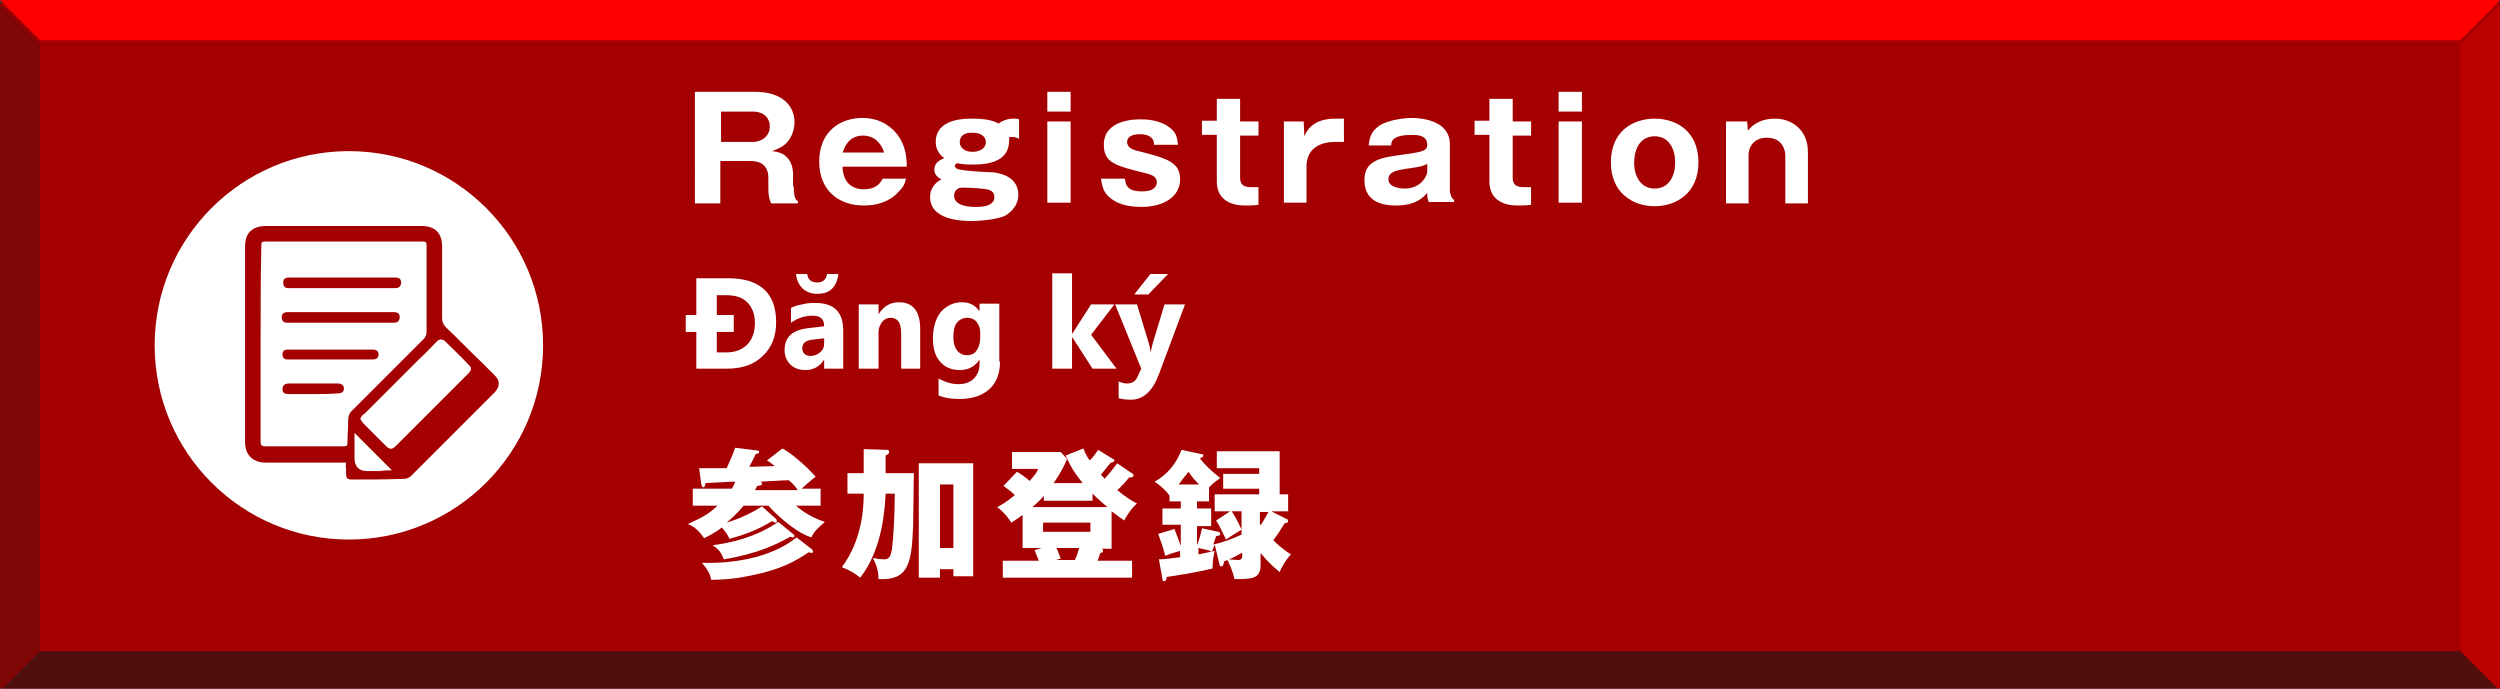 <?xml version="1.0" encoding="utf-8"?>
<!-- Generator: Adobe Illustrator 25.4.1, SVG Export Plug-In . SVG Version: 6.00 Build 0)  -->
<svg version="1.1" xmlns="http://www.w3.org/2000/svg" xmlns:xlink="http://www.w3.org/1999/xlink" x="0px" y="0px"
	 viewBox="0 0 354 97.5" style="enable-background:new 0 0 354 97.5;" xml:space="preserve">
<rect x="0" y="0" width="354" height="97.5" fill="#333333" stroke="none"/>
<style type="text/css">
	.st0{display:none;}
	.st1{display:inline;}
	.st2{fill:#A4724D;}
	.st3{fill:#FFFFFF;}
	.st4{opacity:0.65;fill:#231815;}
	.st5{opacity:0.5;fill:#FFFFFF;}
	.st6{opacity:0.3;fill:#231815;}
	.st7{fill:#006156;}
	.st8{fill:#132759;}
	.st9{fill:#A40000;}
	.st10{fill:#FF0000;}
	.st11{opacity:0.5;fill:#D20000;}
</style>
<g id="Layer_1" class="st0">
	<g class="st1">
		<g>
			
				<rect x="128.3" y="-128.3" transform="matrix(-1.836970e-16 1 -1 -1.836970e-16 225.694 -128.306)" class="st2" width="97.4" height="354.1"/>
			<polygon class="st3" points="0,0 5.7,5.7 348.3,5.7 354,0 			"/>
			<polygon class="st4" points="0,97.4 5.7,91.7 348.3,91.7 354,97.4 			"/>
			<polygon class="st5" points="354,0 354,97.4 348.3,91.7 348.3,5.7 			"/>
			<polygon class="st6" points="0,97.4 0,0 5.7,5.7 5.7,91.7 			"/>
		</g>
		<g>
			<g>
				<path class="st3" d="M111.5,28.1V31H98.5V15.2h12.7V18h-9.1v3.5h8v2.7h-8v3.9H111.5z"/>
				<path class="st3" d="M122.9,31h-3.6l-4.7-11.5h3.5l3.1,7.5l3-7.5h3.5L122.9,31z"/>
				<path class="st3" d="M133.9,25.9c0.1,1.9,1.1,3.1,3,3.1c1.9,0,2.4-1,2.7-1.5h3.3c-0.2,0.8-0.4,1.2-1.1,1.9
					c-1.4,1.5-3.2,1.9-4.9,1.9c-3.6,0-6.3-2.2-6.3-6.2c0-4.4,3.1-6.2,6.1-6.2c2.8,0,4.3,1.5,5,2.4c1.2,1.6,1.3,3.4,1.3,4.5H133.9z
					 M139.8,23.9c-0.8-2.4-2.6-2.4-3-2.4c-2.1,0-2.6,1.7-2.9,2.4H139.8z"/>
				<path class="st3" d="M149.9,19.5l0.1,1.3c0.5-0.6,1.5-1.7,3.9-1.7c2.2,0,4.6,1.5,4.6,4.7V31h-3.2v-6.8c0-0.4-0.2-2.5-2.6-2.5
					c-1.7,0-2.6,1.1-2.6,2.5V31h-3.2V19.5H149.9z"/>
				<path class="st3" d="M167.2,21.4v6c0,1.1,0.7,1.3,1.6,1.3h1v2.5c-0.7,0.1-1.3,0.1-1.9,0.1c-2.4,0-4-1.1-4-3.4v-6.6h-2.1v-2h2.1
					v-3.2h3.3v3.2h2.6v2H167.2z"/>
				<path class="st3" d="M189.6,31.4c-4.1,0-7.9-2.7-7.9-8.3c0-5.6,3.9-8.3,7.9-8.3c4,0,7.9,2.7,7.9,8.3
					C197.5,28.7,193.6,31.4,189.6,31.4z M185.4,23.1c0,4.4,2.6,5.3,4.2,5.3c1.4,0,4.2-0.7,4.2-5.3c0-4.6-2.8-5.3-4.2-5.3
					C188.2,17.8,185.4,18.5,185.4,23.1z"/>
				<path class="st3" d="M209.8,31l-0.1-1.3c-0.5,0.6-1.5,1.7-3.9,1.7c-2.2,0-4.6-1.5-4.6-4.7v-7.3h3.2v6.8c0,0.4,0.2,2.5,2.6,2.5
					c1.6,0,2.6-1.1,2.6-2.5v-6.8h3.2V31H209.8z"/>
				<path class="st3" d="M221.9,21.4v6c0,1.1,0.7,1.3,1.6,1.3h1v2.5c-0.7,0.1-1.3,0.1-1.9,0.1c-2.4,0-4-1.1-4-3.4v-6.6h-2.1v-2h2.1
					v-3.2h3.3v3.2h2.6v2H221.9z"/>
				<path class="st3" d="M231.7,15.2V31h-3.3V15.2H231.7z"/>
				<path class="st3" d="M240,18h-3.3v-2.8h3.3V18z M240,31h-3.3V19.5h3.3V31z"/>
				<path class="st3" d="M247.7,19.5l0.1,1.3c0.5-0.6,1.5-1.7,3.9-1.7c2.2,0,4.6,1.5,4.6,4.7V31H253v-6.8c0-0.4-0.2-2.5-2.6-2.5
					c-1.7,0-2.6,1.1-2.6,2.5V31h-3.2V19.5H247.7z"/>
				<path class="st3" d="M263.1,25.9c0.1,1.9,1.1,3.1,3,3.1c1.9,0,2.4-1,2.7-1.5h3.3c-0.2,0.8-0.4,1.2-1.1,1.9
					c-1.4,1.5-3.2,1.9-4.9,1.9c-3.6,0-6.3-2.2-6.3-6.2c0-4.4,3.1-6.2,6.1-6.2c2.8,0,4.3,1.5,5,2.4c1.2,1.6,1.3,3.4,1.3,4.5H263.1z
					 M269,23.9c-0.8-2.4-2.6-2.4-3-2.4c-2.1,0-2.6,1.7-2.9,2.4H269z"/>
			</g>
		</g>
		<g>
			<g>
				<path class="st3" d="M109.3,82.2h-3.4v-9.1c-1.8,1.1-3.6,2.1-5.5,2.8c-0.6-1.1-1.5-2.1-2.4-2.9c7.6-2.2,12.4-7.6,13.6-9.2
					l2.7,2.1c0.1,0.1,0.2,0.2,0.2,0.4s-0.2,0.3-0.3,0.3c-0.1,0-0.2,0-0.4-0.1c-1.4,1.7-4.3,4-4.4,4.1V82.2z"/>
				<path class="st3" d="M119.8,73.8c1.4-1.1,1.7-1.4,4.9-5.2c1.6-1.9,2.6-2,3.1-2c1,0,1.7,0.5,2.7,1.6c4.2,5,5.4,6.4,8.4,8.8
					c-0.9,1.1-1.4,1.7-2.1,2.9c-1.1-1-2.2-2.1-7.4-8.2c-0.7-0.9-1.1-1.3-1.3-1.5c-0.1-0.1-0.3-0.2-0.4-0.2c-0.5,0-1.1,0.8-1.6,1.4
					c-0.6,0.7-3,3.8-3.5,4.5c0.1,0.1,0.1,0.2,0.1,0.4c0,0.1-0.1,0.2-0.2,0.2c-0.1,0-0.2-0.1-0.4-0.2L119.8,73.8z M134.5,66
					c0.5,0.4,1.7,1.5,2.1,2.1c-0.5,0.4-0.9,0.8-1.5,1.4c-0.2-0.2-1.2-1.5-2.1-2.2L134.5,66z M136.6,64.1c0.5,0.5,1.5,1.5,2,2.1
					c-0.4,0.3-1.2,1.2-1.4,1.4c-0.1-0.2-1.1-1.5-2-2.3L136.6,64.1z"/>
				<path class="st3" d="M145.1,64.9c3.4,1.7,4.4,2.7,5,3.3c-0.5,0.6-0.6,0.8-1.9,2.7c-2.1-1.8-4-2.7-5-3.2L145.1,64.9z M143.5,78.7
					c5.7-1.2,11.3-5,14.9-10.8c0.9,1.4,1.2,1.9,2.1,2.7c-1.2,1.7-3,4.2-6.2,6.7c-1.8,1.4-5,3.3-8.2,4.5c0,0.2-0.1,0.4-0.3,0.4
					c-0.1,0-0.2-0.1-0.3-0.3L143.5,78.7z"/>
				<path class="st3" d="M173.9,69.8c3,1.5,5.5,3.2,7,4.7c-0.9,1.3-1,1.4-1.9,2.8c-0.7-0.6-2.7-2.5-6.2-4.4v9.4h-3.4V64.5l3.4,0.2
					c0.1,0,0.4,0,0.4,0.2c0,0.2-0.2,0.3-0.4,0.3v6.1L173.9,69.8z"/>
				<path class="st3" d="M197.8,74v-2.5h0.4v-4.4h-0.4v-2.4h6.2v2.4h-0.7c0,1.9-0.2,3.3-0.3,4.4h1.1V74h-1.5c-0.2,0.5-0.2,0.7-0.3,1
					c0.3,0,0.5,0,0.5,0.3s-0.2,0.3-0.5,0.4v3.6c0,0.2,0,0.3,0.2,0.3c0.3,0,0.3-1,0.3-1.5c0.5,0.6,1.3,1,1.8,1.3
					c-0.4,2-0.7,2.9-2.2,2.9h-0.8c-1.5,0-1.5-0.9-1.5-1.7v-1.4c-0.6,0.9-1.8,2.5-3.3,3.6c-0.6-0.7-1.1-1-2.3-1.8
					c0.6-0.3,1.1-0.6,1.7-1.2c0-0.2-0.2-0.9-0.2-1c-2.4,1.8-2.7,2-3.5,2.4c-0.1,0.3-0.2,0.5-0.3,0.5c-0.1,0-0.2-0.1-0.3-0.4
					l-0.9-2.7c0.3-0.1,0.5-0.2,1.1-0.5v-3c-0.1,0.1-0.8,1-1.3,1.5c-0.2-0.3-0.3-0.4-0.6-1.2v7.1H188v-4.9c-0.3,0.7-0.4,1.1-0.6,1.4
					c-0.7-0.6-1.4-1.1-2.2-1.6c1.1-1.8,2-3.7,2.7-6.8h-1.8v-2.7h1.9v-3.5l2.4,0.2c0.2,0,0.4,0.1,0.4,0.2c0,0.2-0.1,0.2-0.4,0.3v2.8
					h1.4v2.7h-1.3c0.5,1.1,1.1,2.2,1.8,3.1v-9h5v8.7h-2.9v3.6c0.5-0.3,0.7-0.4,1-0.6c-0.3-0.8-0.4-1.2-0.6-1.6l2.2-0.9
					c0.4,0.9,0.9,2,1.4,3.5c1.1-1.5,1.5-2.8,1.7-3.4H197.8z M195.4,68.2v-1.2h-0.9v1.2H195.4z M194.5,70v1.2h0.9V70H194.5z
					 M200.2,67.1v4.4h0.6c0.2-1.1,0.2-2.8,0.2-4.4H200.2z"/>
				<path class="st3" d="M208,76.5v-2.3h5.5c0.2-0.3,0.4-0.5,0.6-1h-4.7v-5.4h4.2v-0.8h-5.6v-2.2h18.1v2.2h-5.7v0.8h4.2v5.4h-6.9
					c0,0,0.1,0.1,0.1,0.2c0,0.3-0.4,0.3-0.5,0.3c-0.1,0.2-0.2,0.3-0.3,0.5h9v2.3H223c0,0.1,0.1,0.1,0.1,0.2c0,0.2-0.2,0.3-0.8,0.4
					c-0.6,0.7-1,1.1-1.4,1.5c1.9,0.5,3,1,4.6,1.8c-1,1-1.2,1.2-1.9,2.4c-1.9-1.2-2.9-1.6-5.1-2.4c-3,1.6-6.4,2.1-9,2.2
					c-0.1-0.7-0.4-1.4-1.3-2.6c1.1,0,4,0.1,6.9-0.8c-0.4-0.1-0.7-0.2-1.6-0.4c-0.1,0.1-0.3,0.3-0.5,0.4c-1.8-0.9-2.5-1.1-2.9-1.2
					c0.9-0.7,1.2-1,1.7-1.6H208z M213.7,69.8h-1.4v1.3h1.4V69.8z M215.4,76.5c-0.2,0.2-0.4,0.4-0.6,0.7c0.7,0.1,2.5,0.4,3.1,0.6
					c0.6-0.5,1-0.9,1.2-1.2H215.4z M217.8,66.9h-1.5v0.8h1.5V66.9z M216.3,71.1h1.5v-1.3h-1.5V71.1z M220.5,71.1h1.5v-1.3h-1.5V71.1
					z"/>
			</g>
		</g>
		<g>
			<circle class="st3" cx="49.3" cy="48.7" r="27.5"/>
			<g>
				<g>
					<circle class="st2" cx="34.1" cy="40.2" r="2.4"/>
					<path class="st2" d="M64.6,42.7H42.1c-1.4,0-2.4-1.1-2.4-2.4c0-1.4,1.1-2.4,2.4-2.4h22.5c1.4,0,2.4,1.1,2.4,2.4
						C67,41.6,65.9,42.7,64.6,42.7z"/>
					<circle class="st2" cx="34.1" cy="48.7" r="2.4"/>
					<path class="st2" d="M64.6,51.1H42.1c-1.4,0-2.4-1.1-2.4-2.4c0-1.4,1.1-2.4,2.4-2.4h22.5c1.4,0,2.4,1.1,2.4,2.4
						C67,50,65.9,51.1,64.6,51.1z"/>
					<circle class="st2" cx="34.1" cy="57.2" r="2.4"/>
					<path class="st2" d="M64.6,59.6H42.1c-1.4,0-2.4-1.1-2.4-2.4c0-1.4,1.1-2.4,2.4-2.4h22.5c1.4,0,2.4,1.1,2.4,2.4
						C67,58.5,65.9,59.6,64.6,59.6z"/>
				</g>
			</g>
		</g>
		<g>
			<path class="st3" d="M108.9,43.6h-1.4v11.5h-3.1v-1.4h0c-0.7,1.1-1.7,1.6-3.1,1.6c-1.3,0-2.3-0.4-3-1.3c-0.8-0.9-1.1-2.1-1.1-3.7
				c0-1.7,0.4-3,1.3-4s1.9-1.5,3.3-1.5c1.3,0,2.2,0.5,2.7,1.4h0v-2.6h-3.2v-2h3.2v-1.4h3.1v1.4h1.4V43.6z M104.5,50.2v-0.8
				c0-0.7-0.2-1.2-0.6-1.6c-0.4-0.4-0.9-0.6-1.5-0.6c-0.7,0-1.2,0.3-1.6,0.8c-0.4,0.5-0.6,1.3-0.6,2.2c0,0.9,0.2,1.6,0.6,2
				c0.4,0.5,0.9,0.7,1.5,0.7c0.6,0,1.1-0.3,1.5-0.8S104.5,51,104.5,50.2z"/>
			<path class="st3" d="M112.5,41.7h-1.9l-2.6-2.4h2.7L112.5,41.7z M119.4,51h-6.5c0.1,1.5,1,2.2,2.8,2.2c1.1,0,2.1-0.3,2.9-0.8v2.2
				c-0.9,0.5-2.1,0.7-3.6,0.7c-1.6,0-2.9-0.4-3.8-1.3c-0.9-0.9-1.3-2.2-1.3-3.8c0-1.7,0.5-3,1.4-4c1-1,2.2-1.5,3.6-1.5
				c1.5,0,2.6,0.4,3.4,1.3c0.8,0.9,1.2,2,1.2,3.5V51z M118.4,43.2h-2l-1.4-1.3l-1.5,1.3h-2l2.2-2.4h2.3L118.4,43.2z M116.5,49.1
				c0-1.4-0.6-2.2-1.7-2.2c-0.5,0-0.9,0.2-1.3,0.6s-0.6,0.9-0.7,1.5H116.5z"/>
			<path class="st3" d="M134.3,54.7c-0.7,0.4-1.7,0.6-3,0.6c-1.5,0-2.8-0.5-3.7-1.4c-1-0.9-1.4-2.1-1.4-3.6c0-1.7,0.5-3,1.5-4
				c1-1,2.4-1.5,4.1-1.5c1.2,0,2,0.2,2.6,0.5v2.6c-0.6-0.5-1.4-0.7-2.2-0.7c-0.9,0-1.6,0.3-2.1,0.8c-0.5,0.5-0.8,1.2-0.8,2.2
				c0,0.9,0.2,1.6,0.7,2.1c0.5,0.5,1.2,0.8,2,0.8c0.8,0,1.5-0.2,2.3-0.7V54.7z"/>
			<path class="st3" d="M145.9,46.4v8.7h-3.1v-1.5h0c-0.8,1.2-1.8,1.8-3.1,1.8c-2.3,0-3.5-1.4-3.5-4.2v-6.1h3.1v5.8
				c0,1.4,0.6,2.1,1.7,2.1c0.6,0,1-0.2,1.3-0.6c0.3-0.4,0.5-0.9,0.5-1.6v-5.7h2.8c0.8,0,1.2-0.5,1.2-1.4c0-0.3-0.1-0.6-0.2-1h1.8
				c0.1,0.3,0.2,0.7,0.2,1.1c0,0.8-0.2,1.4-0.7,1.9C147.4,46.1,146.8,46.3,145.9,46.4z"/>
			<path class="st3" d="M158.7,46.3c0.9,0.9,1.3,2.1,1.3,3.6c0,1.7-0.5,3-1.5,3.9c-1,1-2.3,1.4-4,1.4c-1.7,0-3-0.5-3.9-1.4
				c-1-0.9-1.4-2.2-1.4-3.8c0-1.7,0.5-3,1.5-3.9c1-0.9,2.3-1.4,4-1.4c0.4,0,0.9,0,1.5,0.1c0.4,0.1,0.7,0.1,1.1,0.1
				c1.2,0,1.7-0.5,1.7-1.4c0-0.3-0.1-0.7-0.2-1.1h1.9c0.2,0.5,0.2,0.9,0.2,1.3C160.9,45.4,160.2,46.2,158.7,46.3z M154.6,47.2
				c-0.7,0-1.3,0.3-1.7,0.8c-0.4,0.5-0.6,1.2-0.6,2.1c0,1.9,0.8,2.9,2.3,2.9c1.5,0,2.2-1,2.2-3C156.9,48.1,156.1,47.2,154.6,47.2z"
				/>
			<path class="st3" d="M172.1,55.1H169v-5.6c0-1.6-0.6-2.3-1.7-2.3c-0.5,0-1,0.2-1.3,0.6s-0.5,0.9-0.5,1.6v5.7h-3.1v-10h3.1v1.6h0
				c0.7-1.2,1.8-1.8,3.2-1.8c2.2,0,3.3,1.4,3.3,4.1V55.1z"/>
			<path class="st3" d="M184.4,53.9c0,1.9-0.5,3.3-1.6,4.3c-1.1,1-2.6,1.5-4.7,1.5c-1.4,0-2.4-0.2-3.2-0.6v-2.6
				c1,0.6,2.1,0.9,3.1,0.9c1,0,1.9-0.3,2.4-0.8c0.6-0.6,0.9-1.3,0.9-2.2v-0.8h0c-0.7,1.1-1.7,1.7-3.1,1.7c-1.3,0-2.3-0.5-3-1.4
				c-0.8-0.9-1.1-2.1-1.1-3.6c0-1.7,0.4-3,1.3-4s1.9-1.5,3.3-1.5c1.2,0,2.1,0.5,2.7,1.4h0v-1.2h3.1V53.9z M181.3,50.3v-0.8
				c0-0.6-0.2-1.2-0.6-1.6c-0.4-0.4-0.9-0.7-1.5-0.7c-0.7,0-1.2,0.3-1.6,0.8c-0.4,0.5-0.6,1.3-0.6,2.3c0,0.8,0.2,1.5,0.6,2
				c0.4,0.5,0.9,0.7,1.5,0.7c0.6,0,1.2-0.2,1.6-0.7C181.1,51.7,181.3,51.1,181.3,50.3z"/>
			<path class="st3" d="M191.8,54.8v-2.5c0.5,0.3,1,0.5,1.5,0.7c0.5,0.1,1,0.2,1.4,0.2c0.5,0,1-0.1,1.3-0.2c0.3-0.1,0.5-0.4,0.5-0.7
				c0-0.2-0.1-0.4-0.2-0.5c-0.1-0.1-0.3-0.2-0.6-0.3c-0.2-0.1-0.5-0.2-0.7-0.3c-0.3-0.1-0.5-0.2-0.8-0.3c-0.4-0.2-0.7-0.3-1.1-0.5
				c-0.3-0.2-0.6-0.4-0.8-0.6c-0.2-0.2-0.4-0.5-0.5-0.8s-0.2-0.7-0.2-1.1c0-0.6,0.1-1,0.4-1.4c0.2-0.4,0.6-0.7,1-1
				c0.4-0.3,0.9-0.4,1.4-0.6c0.5-0.1,1.1-0.2,1.6-0.2c0.4,0,0.9,0,1.4,0.1c0.5,0.1,0.9,0.2,1.4,0.3v2.4c-0.4-0.2-0.8-0.4-1.3-0.5
				c-0.4-0.1-0.9-0.2-1.3-0.2c-0.2,0-0.4,0-0.6,0.1c-0.2,0-0.3,0.1-0.5,0.2c-0.1,0.1-0.2,0.2-0.3,0.3c-0.1,0.1-0.1,0.2-0.1,0.4
				c0,0.2,0.1,0.3,0.2,0.5c0.1,0.1,0.3,0.2,0.5,0.3c0.2,0.1,0.4,0.2,0.6,0.3c0.2,0.1,0.5,0.2,0.7,0.2c0.4,0.1,0.8,0.3,1.1,0.5
				c0.3,0.2,0.6,0.4,0.9,0.6c0.2,0.2,0.4,0.5,0.5,0.8c0.1,0.3,0.2,0.7,0.2,1.1c0,0.6-0.1,1.1-0.4,1.5c-0.3,0.4-0.6,0.8-1,1
				c-0.4,0.3-0.9,0.5-1.5,0.6c-0.6,0.1-1.1,0.2-1.7,0.2C193.7,55.3,192.7,55.2,191.8,54.8z"/>
			<path class="st3" d="M210.8,46.4v8.7h-3.1v-1.5h0c-0.8,1.2-1.8,1.8-3.1,1.8c-2.3,0-3.5-1.4-3.5-4.2v-6.1h3.1v5.8
				c0,1.4,0.6,2.1,1.7,2.1c0.6,0,1-0.2,1.3-0.6c0.3-0.4,0.5-0.9,0.5-1.6v-5.7h2.8c0.8,0,1.2-0.5,1.2-1.4c0-0.3-0.1-0.6-0.2-1h1.8
				c0.1,0.3,0.2,0.7,0.2,1.1c0,0.8-0.2,1.4-0.7,1.9C212.3,46.1,211.7,46.3,210.8,46.4z M205.7,58.9c-0.4,0-0.8-0.1-1.1-0.4
				c-0.3-0.3-0.4-0.6-0.4-1c0-0.4,0.1-0.7,0.4-1c0.3-0.2,0.6-0.4,1.1-0.4c0.4,0,0.8,0.1,1.1,0.4c0.3,0.2,0.4,0.6,0.4,1
				s-0.1,0.7-0.4,1C206.5,58.8,206.2,58.9,205.7,58.9z"/>
			<path class="st3" d="M230.2,55.1h-3.7l-3.2-5h0v5h-3.1V40.2h3.1v9.5h0l3-4.6h3.7l-3.6,4.7L230.2,55.1z"/>
			<path class="st3" d="M232.9,43.5c-0.5,0-1-0.2-1.3-0.5c-0.3-0.3-0.5-0.7-0.5-1.1c0-0.5,0.2-0.8,0.5-1.1s0.8-0.4,1.3-0.4
				c0.5,0,1,0.1,1.3,0.4s0.5,0.7,0.5,1.1c0,0.5-0.2,0.9-0.5,1.2S233.5,43.5,232.9,43.5z M234.5,55.1h-3.1v-10h3.1V55.1z"/>
			<path class="st3" d="M246.1,51h-6.5c0.1,1.5,1,2.2,2.8,2.2c1.1,0,2.1-0.3,2.9-0.8v2.2c-0.9,0.5-2.1,0.7-3.6,0.7
				c-1.6,0-2.9-0.4-3.8-1.3c-0.9-0.9-1.3-2.2-1.3-3.8c0-1.7,0.5-3,1.4-4c1-1,2.2-1.5,3.6-1.5c1.5,0,2.6,0.4,3.4,1.3
				c0.8,0.9,1.2,2,1.2,3.5V51z M245,43.5h-2l-1.5-1.8l-1.4,1.8h-2l2.3-3.2h2.4L245,43.5z M243.2,49.1c0-1.4-0.6-2.2-1.7-2.2
				c-0.5,0-0.9,0.2-1.3,0.6c-0.4,0.4-0.6,0.9-0.7,1.5H243.2z M241.7,58.9c-0.4,0-0.8-0.1-1.1-0.4s-0.4-0.6-0.4-1
				c0-0.4,0.1-0.7,0.4-1c0.3-0.2,0.6-0.4,1.1-0.4c0.4,0,0.8,0.1,1.1,0.4c0.3,0.2,0.4,0.6,0.4,1s-0.1,0.7-0.4,1
				C242.5,58.8,242.1,58.9,241.7,58.9z"/>
			<path class="st3" d="M257.6,55.1h-3.1v-5.6c0-1.6-0.6-2.3-1.7-2.3c-0.5,0-1,0.2-1.3,0.6c-0.3,0.4-0.5,0.9-0.5,1.6v5.7h-3.1v-10
				h3.1v1.6h0c0.7-1.2,1.8-1.8,3.2-1.8c2.2,0,3.3,1.4,3.3,4.1V55.1z"/>
		</g>
	</g>
</g>
<g id="Layer_2" class="st0">
	<g class="st1">
		<g>
			
				<rect x="128.3" y="-128.3" transform="matrix(-1.836970e-16 1 -1 -1.836970e-16 225.722 -128.334)" class="st7" width="97.4" height="354.1"/>
			<polygon class="st3" points="0,0 5.7,5.7 348.4,5.7 354.1,0 			"/>
			<polygon class="st4" points="0,97.4 5.7,91.7 348.4,91.7 354.1,97.4 			"/>
			<polygon class="st5" points="354.1,0 354.1,97.4 348.4,91.7 348.4,5.7 			"/>
			<polygon class="st6" points="0,97.4 0,0 5.7,5.7 5.7,91.7 			"/>
		</g>
		<g>
			<path class="st3" d="M98.5,30.7V14.9h8.5c3.1,0,5,1.7,5,4c0,2.3-1.6,2.9-2.4,3.3c0.7,0.2,1.1,0.4,1.5,0.7
				c0.9,0.7,1.5,1.8,1.5,3.2c0,2.7-2.1,4.6-5.2,4.6H98.5z M102.1,21.5h4.1c1.5,0,1.9-1.1,1.9-2c0-0.7-0.3-1.8-1.9-1.8h-4.1V21.5z
				 M102.1,27.9h4.1c1.3,0,2.6-0.6,2.6-2.2c0-1.8-1.6-2-2.6-2h-4.1V27.9z"/>
			<path class="st3" d="M124.9,30.7l-0.1-1.3c-0.5,0.6-1.5,1.7-3.9,1.7c-2.2,0-4.6-1.5-4.6-4.7v-7.3h3.2V26c0,0.4,0.2,2.5,2.6,2.5
				c1.6,0,2.6-1.1,2.6-2.5v-6.8h3.2v11.5H124.9z"/>
			<path class="st3" d="M139.4,22.3c0-1-0.9-1.4-2-1.4c-0.5,0-1.8,0.1-1.8,1.1c0,0.9,1,1.1,1.2,1.2c4.4,1.1,6.3,1.6,6.3,4.1
				c0,2.3-2.1,3.9-5.5,3.9c-1.2,0-2.7-0.2-3.7-0.8c-1.6-0.9-1.8-1.9-2-3.2h3.4c0.1,1.6,1.2,1.8,2.5,1.8c1.7,0,2-0.8,2-1.3
				c0-0.9-0.9-1.1-1.7-1.3c-4-1-5.8-1.4-5.8-4c0-3.6,4.5-3.6,5.2-3.6c0.6,0,2.8,0,4.3,1.3c0.7,0.6,0.9,1.2,1,2.3H139.4z"/>
			<path class="st3" d="M150.5,17.7h-3.3v-2.8h3.3V17.7z M150.5,30.7h-3.3V19.2h3.3V30.7z"/>
			<path class="st3" d="M158.2,19.2l0.1,1.3c0.5-0.6,1.5-1.7,3.9-1.7c2.2,0,4.6,1.5,4.6,4.7v7.3h-3.2v-6.8c0-0.4-0.2-2.5-2.6-2.5
				c-1.7,0-2.6,1.1-2.6,2.5v6.8H155V19.2H158.2z"/>
			<path class="st3" d="M173.6,25.6c0.1,1.9,1.1,3.1,3,3.1c1.9,0,2.4-1,2.7-1.5h3.3c-0.2,0.8-0.4,1.2-1.1,1.9
				c-1.4,1.5-3.2,1.9-4.9,1.9c-3.6,0-6.3-2.2-6.3-6.2c0-4.4,3.1-6.2,6.1-6.2c2.8,0,4.3,1.5,5,2.4c1.2,1.6,1.3,3.4,1.3,4.5H173.6z
				 M179.5,23.6c-0.8-2.4-2.6-2.4-3-2.4c-2.1,0-2.6,1.7-2.9,2.4H179.5z"/>
			<path class="st3" d="M193.7,22.3c0-1-0.9-1.4-2-1.4c-0.5,0-1.8,0.1-1.8,1.1c0,0.9,1,1.1,1.2,1.2c4.4,1.1,6.3,1.6,6.3,4.1
				c0,2.3-2.1,3.9-5.5,3.9c-1.2,0-2.7-0.2-3.7-0.8c-1.6-0.9-1.8-1.9-2-3.2h3.4c0.1,1.6,1.2,1.8,2.5,1.8c1.7,0,2-0.8,2-1.3
				c0-0.9-0.9-1.1-1.7-1.3c-4-1-5.8-1.4-5.8-4c0-3.6,4.5-3.6,5.2-3.6c0.6,0,2.8,0,4.3,1.3c0.7,0.6,0.9,1.2,1,2.3H193.7z"/>
			<path class="st3" d="M208.3,22.3c0-1-0.9-1.4-2-1.4c-0.5,0-1.8,0.1-1.8,1.1c0,0.9,1,1.1,1.2,1.2c4.4,1.1,6.3,1.6,6.3,4.1
				c0,2.3-2.1,3.9-5.5,3.9c-1.2,0-2.7-0.2-3.7-0.8c-1.6-0.9-1.8-1.9-2-3.2h3.4c0.1,1.6,1.2,1.8,2.5,1.8c1.7,0,2-0.8,2-1.3
				c0-0.9-0.9-1.1-1.7-1.3c-4-1-5.8-1.4-5.8-4c0-3.6,4.5-3.6,5.2-3.6c0.6,0,2.8,0,4.3,1.3c0.7,0.6,0.9,1.2,1,2.3H208.3z"/>
			<path class="st3" d="M233.9,30.7h-2.4l-3.8-11.7l0.2,11.7h-3.3V14.9h4.4l3.6,11.6l3.6-11.6h4.4v15.8h-3.3l0.2-11.7L233.9,30.7z"
				/>
			<path class="st3" d="M254,30.7c-0.3-0.4-0.3-0.9-0.3-1.4c-0.5,0.6-1.6,1.8-4.4,1.8c-1.4,0-4.5-0.2-4.5-3.6c0-2.9,2.5-3.2,5.4-3.6
				c2.8-0.4,3.5-0.5,3.5-1.4c0-1.3-1.3-1.4-2.1-1.4c-3,0-3,1-3,1.5h-3.2c0.1-0.8,0.2-1.9,1.5-2.8c1.2-0.8,3.5-1.1,4.6-1.1
				c1.7,0,5.4,0.5,5.4,3.7v6.6c0,0.3,0.2,1.1,0.6,1.3v0.3H254z M253.6,25.2c-0.6,0.3-0.9,0.4-2.3,0.6c-2.1,0.3-3.2,0.5-3.2,1.6
				c0,1.3,2.2,1.3,2.3,1.3c2.4,0,3.2-1.9,3.2-2.4V25.2z"/>
			<path class="st3" d="M265.7,21.1v6c0,1.1,0.7,1.3,1.6,1.3h1V31c-0.7,0.1-1.3,0.1-1.9,0.1c-2.4,0-4-1.1-4-3.4v-6.6h-2.1v-2h2.1
				v-3.2h3.3v3.2h2.6v2H265.7z"/>
			<path class="st3" d="M280.4,23.3c-0.2-2.1-2.3-2.1-2.6-2.1c-2.6,0-3,2.3-3,3.7c0,1.6,0.6,3.8,3,3.8c2.4,0,2.6-1.5,2.7-2.3h3.4
				c-0.4,3.2-3,4.7-6.1,4.7c-3.6,0-6.4-2.1-6.4-6.1c0-4.2,3.1-6.2,6.4-6.2c3.1,0,5.4,1.5,5.9,4.5H280.4z"/>
			<path class="st3" d="M290.7,14.9v5.6c0.5-0.6,1.5-1.7,3.9-1.7c2.2,0,4.6,1.5,4.6,4.7v7.3h-3.2v-6.8c0-0.4-0.2-2.5-2.6-2.5
				c-1.7,0-2.6,1.1-2.6,2.5v6.8h-3.2V14.9H290.7z"/>
		</g>
		<g>
			<circle class="st3" cx="49.4" cy="48.7" r="27.5"/>
			<g>
				<g>
					<path class="st7" d="M39.9,62.6c0-1.7,0-3.4,0-5.1c0-1.2,0.3-2.3,1-3.3c0.7-1.1,1.8-1.8,3-2.2c0.6-0.2,1.3-0.2,1.9-0.1
						c0.5,0.1,0.9,0.6,1.3,0.9c0.4,0.3,0.9,0.7,1.3,1c0.3,0.2,0.5,0,0.7-0.1c0.7-0.6,1.4-1.2,2.2-1.7c0.2-0.1,0.4-0.2,0.6-0.2
						c1.1,0,2.1,0.3,3.1,1c1.3,0.9,2.2,2.2,2.4,3.7c0.1,0.8,0.1,1.7,0.1,2.5c0,0.8,0,1.6-0.1,2.4c0,0.2,0.1,0.4,0.1,0.6
						c0,0.7,0,1.3,0,2c0,1-0.1,1.9-0.1,2.9c0,0.5,0.1,1,0.1,1.4c0,0.2,0,0.4-0.1,0.5c-0.2,0.3-0.4,0.5-0.8,0.4
						c-0.3,0-0.6-0.5-0.7-0.8c0-0.1,0-0.2,0-0.3c0-3.7,0-7.4,0-11.2c0-1.2-0.6-2.1-1.5-2.8c-0.4-0.3-0.8-0.5-1.3-0.8
						c-0.4-0.2-1.1-0.1-1.5,0.2c-0.6,0.4-1.1,0.8-1.7,1.3c-0.2,0.1-0.3,0.3-0.5,0.4c-1,0.6-1.1,0.4-1.8-0.1
						c-0.7-0.5-1.4-1.1-2.2-1.6c-0.4-0.3-0.8-0.2-1.2-0.1c-1.4,0.6-2.4,1.6-2.9,3.1c0,0.1,0,0.3,0,0.4c0,3.8,0,7.6,0,11.4
						c0,0.2-0.1,0.5-0.2,0.6c-0.2,0.2-0.5,0.4-0.8,0.2c-0.4-0.1-0.5-0.4-0.5-0.7C39.9,66.6,39.9,64.6,39.9,62.6z"/>
					<path class="st7" d="M28.3,58.8c0,1.9,0,3.8,0,5.7c0,0.5-0.2,0.8-0.5,0.9c-0.5,0.2-1-0.3-1-0.8c0-0.4,0.1-0.8,0.1-1.1
						c0-3.2-0.1-6.3-0.1-9.5c0-1,0.1-2,0.5-2.8c0.4-0.8,0.9-1.5,1.7-2.1c1-0.7,2-1,3.2-1.2c0.5-0.1,0.8,0.2,1.1,0.5
						c0.7,0.5,1.4,1.1,2.1,1.6c0.1,0.1,0.3,0.1,0.4,0c0.7-0.5,1.4-1,2.1-1.6c0.5-0.4,1.1-0.5,1.7-0.4c0.4,0.1,0.9,0.2,1.3,0.4
						c0.2,0.1,0.4,0.2,0.6,0.4c0.2,0.2,0.3,0.5,0.1,0.8c-0.2,0.3-0.5,0.4-0.8,0.3c-0.4-0.1-0.8-0.2-1.1-0.4
						c-0.3-0.1-0.5-0.1-0.7,0.1c-0.8,0.6-1.6,1.2-2.5,1.8c-0.9,0.6-1.1,0.6-2-0.1c-0.7-0.6-1.4-1.1-2.2-1.6
						c-0.3-0.2-0.5-0.2-0.8-0.1c-0.6,0.2-1.1,0.4-1.6,0.8c-0.6,0.5-1,1.2-1.4,1.9c-0.2,0.4-0.2,0.9-0.2,1.3
						C28.3,55.3,28.3,57,28.3,58.8z"/>
					<path class="st7" d="M70.4,58.8c0,1.9,0,3.8,0,5.7c0,0.4-0.2,0.8-0.5,0.9c-0.5,0.1-0.8-0.1-1-0.6c0,0,0-0.1,0-0.1
						c0-0.7,0-1.3,0.1-2c0-0.1,0-0.2,0-0.3c0-1,0-2.1,0-3.1c0-1.8,0-3.7,0-5.5c0-1.3-0.4-2.4-1.4-3.3c-0.6-0.6-1.3-0.8-2.1-1
						c-0.2,0-0.4,0-0.5,0.1c-0.7,0.5-1.3,1-2,1.5c-0.3,0.2-0.7,0.5-1,0.7c-0.3,0.2-0.5,0.1-0.8-0.1c-0.8-0.6-1.6-1.2-2.4-1.8
						c-0.5-0.4-0.9-0.4-1.5-0.2c-0.4,0.2-0.9,0.4-1.3,0.1c-0.3-0.2-0.4-1,0-1.2c0.7-0.2,1.3-0.4,2-0.6c0.2-0.1,0.5-0.1,0.7,0
						c0.3,0.1,0.6,0.3,0.8,0.5c0.6,0.5,1.2,0.9,1.8,1.4c0.3,0.2,0.5,0.2,0.8,0c0.8-0.6,1.5-1.1,2.3-1.7c0.3-0.2,0.6-0.2,0.9-0.2
						c0.7,0,1.4,0.2,2,0.5c1.4,0.7,2.4,1.8,3,3.3c0.2,0.5,0.3,1,0.3,1.5C70.4,55.1,70.4,56.9,70.4,58.8z"/>
					<path class="st7" d="M61.6,47.9c-2.6,0.1-4.5-2.1-4.5-4.5c0-2.5,2-4.6,4.6-4.5c2.4,0.1,4.5,1.9,4.4,4.7
						C66,45.8,64.1,48,61.6,47.9z M64.5,43.5c0.1-1.7-1.5-2.9-2.7-3c-1.8-0.1-3.3,1.4-3.2,3c0,1.6,1.3,3,3,3
						C63.1,46.5,64.7,45.2,64.5,43.5z"/>
					<path class="st7" d="M53.2,47.1c0,2-0.8,3.4-2.4,4.3c-1.6,0.9-3.4,0.7-5-0.5c-0.7-0.6-1.2-1.4-1.5-2.3c-0.4-1.4-0.1-2.8,0.7-4
						c0.2-0.2,0.3-0.5,0.6-0.5c0.1,0,0.2-0.1,0.2-0.1c0.1-0.6,0.7-0.5,1.1-0.7c0.6-0.3,1.2-0.3,1.8-0.4c0.4-0.1,0.8,0,1.2,0.2
						c1.4,0.5,2.4,1.5,2.9,2.9C53.1,46.4,53.1,46.9,53.2,47.1z M51.7,47.4c0.1-1.7-1.4-3-2.8-2.9c-1.8,0-3.1,1.1-3.1,2.9
						c0,2,1.3,3.1,3.1,3.1C50.1,50.5,51.8,49.2,51.7,47.4z"/>
					<path class="st7" d="M31.1,43.5c0-0.9,0.2-1.6,0.6-2.3c0,0,0-0.1,0-0.1c0.9-1,1.8-2,3.3-2.2c0.9-0.1,1.8,0,2.6,0.5
						c0.6,0.4,1.2,0.9,1.6,1.5c0.1,0.2,0.2,0.3,0.4,0.5c0.4,0.4,0.4,0.9,0.5,1.5c0.1,0.6,0,1.2-0.2,1.8c-0.2,0.8-0.6,1.5-1.2,2
						c-0.7,0.6-1.4,1-2.3,1.2c-0.8,0.1-1.5,0-2.2-0.2c-1.1-0.3-1.8-1-2.4-1.9C31.3,45.1,31.1,44.3,31.1,43.5z M35.6,46.5
						c0.2,0,0.5-0.1,0.8-0.1c0.8-0.2,1.3-0.7,1.7-1.3c0.4-0.6,0.5-1.3,0.4-2c-0.1-0.5-0.4-1-0.7-1.4c-0.3-0.4-0.6-0.7-1-1
						c-0.1-0.1-0.2,0-0.3,0c-0.3,0-0.6-0.1-0.9-0.1c-0.5,0-1.1-0.2-1.5,0.3c-0.4,0.4-1,0.6-1.2,1.3c-0.1,0.3-0.3,0.5-0.4,0.7
						c0,0.1-0.1,0.2-0.1,0.3c0,0.4,0.1,0.8,0.2,1.1C32.9,45.4,34.2,46.5,35.6,46.5z"/>
					<path class="st7" d="M61.7,32c0,2.2-1.9,4.2-4.1,4.1c-2.6-0.1-3.9-1.6-4.1-4.2c0.2-1.1,0.4-2.2,1.2-2.9
						c0.8-0.7,1.8-1.2,2.9-1.1C60,28,61.7,29.6,61.7,32z M60.3,32c0-1.3-1.1-2.6-2.7-2.6c-1.3,0-2.6,1.4-2.7,2.6
						c0,1.2,1.2,2.8,2.7,2.7C59.1,34.6,60.2,33.6,60.3,32z"/>
					<path class="st7" d="M39.7,27.9c1.5,0,2.8,0.7,3.5,2c0.5,0.8,0.8,1.8,0.5,2.8c-0.3,1.1-0.9,2.1-1.9,2.8
						c-1.4,1.1-3.8,0.7-4.9-0.4c-0.6-0.6-1-1.3-1.3-2c0-0.1-0.1-0.2-0.1-0.3c0-1,0.1-2,0.6-2.9c0.3-0.6,0.6-1,1.2-1.3
						c0.6-0.3,1.1-0.5,1.8-0.6C39.4,28,39.6,28,39.7,27.9z M42.4,32c0-1.6-1.3-2.6-2.8-2.6c-1.1-0.1-2.5,1.2-2.5,2.3
						c0,2,1.3,3,2.8,3.1C41.2,34.8,42.4,33.4,42.4,32z"/>
					<path class="st7" d="M61.6,65.5c-0.5-0.1-0.7-0.4-0.9-0.7c-0.4-0.4-0.7-0.9-1-1.4c-0.1-0.2-0.1-0.4-0.1-0.6
						c0.1-1,0.3-2,0.4-2.9c0.1-0.8,0.3-1.5,0.4-2.3c0.1-0.8,0.2-1.5,0.3-2.3c0-0.4,0.5-0.8,0.7-0.8c0.3,0,0.8,0.4,0.8,0.8
						c0.1,0.8,0.3,1.6,0.5,2.4c0.1,0.5,0.1,1,0.2,1.5c0.1,0.6,0.2,1.2,0.3,1.8c0.1,0.6,0.3,1.1,0.3,1.7c0,0.3-0.1,0.6-0.3,0.8
						c-0.4,0.6-0.9,1.2-1.3,1.7C61.9,65.4,61.7,65.4,61.6,65.5z M61.7,60.4c-0.1,0-0.1,0-0.2,0c0,0.1-0.1,0.1-0.1,0.2
						c-0.1,0.5-0.1,1-0.2,1.5c-0.1,0.4-0.1,0.6,0.1,1c0.2,0.3,0.3,0.2,0.5,0c0.3-0.3,0.2-0.7,0.1-1.1C61.9,61.5,61.8,61,61.7,60.4z"
						/>
					<path class="st7" d="M37.6,62.9c0,0.5-0.3,0.8-0.6,1.2c-0.2,0.3-0.4,0.6-0.6,0.8c-0.1,0.1-0.2,0.3-0.3,0.4
						c-0.4,0.3-0.7,0.3-1.2-0.2c-0.4-0.5-0.7-1-1.1-1.4c-0.2-0.3-0.3-0.6-0.2-1c0.2-1.1,0.3-2.1,0.5-3.2c0.1-0.6,0.2-1.2,0.3-1.7
						c0.1-0.8,0.2-1.5,0.3-2.3c0-0.4,0.2-0.6,0.5-0.8c0.3-0.2,0.9,0.1,1,0.5c0.2,0.6,0.3,1.2,0.4,1.8c0.1,0.7,0.2,1.4,0.3,2.1
						c0.1,0.8,0.3,1.7,0.4,2.5C37.5,61.9,37.6,62.4,37.6,62.9z M35.7,60.5c0,0-0.1,0-0.1,0c-0.1,0.1-0.2,0.2-0.2,0.3
						c-0.1,0.6-0.2,1.2-0.3,1.8c0,0.3,0.2,0.6,0.5,0.7c0.3,0,0.4-0.2,0.4-0.5c0-0.5-0.1-1-0.1-1.5C35.8,61,35.8,60.8,35.7,60.5z"/>
					<path class="st7" d="M50.7,67c-0.1,0.1-0.2,0.4-0.4,0.6c-0.3,0.5-0.6,0.9-1,1.4c-0.5,0.6-1,0.5-1.4-0.1c-0.4-0.5-0.7-1-1.1-1.4
						c-0.3-0.4-0.2-0.7-0.1-1.1c0.2-1.3,0.4-2.7,0.7-4c0.2-1.1,0.4-2.2,0.6-3.3c0.1-0.3,0.3-0.5,0.6-0.6c0.3,0,0.6,0.1,0.8,0.5
						c0.2,0.5,0.3,1,0.4,1.5c0.3,1.7,0.6,3.5,0.9,5.2C50.6,66,50.7,66.4,50.7,67z M48.6,64.5c-0.1,0.1-0.1,0.1-0.1,0.2
						c-0.1,0.6-0.3,1.3-0.3,1.9c0,0.2,0.2,0.6,0.4,0.7c0.3,0.1,0.4-0.3,0.5-0.6c0-0.1,0-0.2,0-0.3c0-0.3-0.1-0.6-0.1-0.8
						C48.9,65.2,49,64.8,48.6,64.5z"/>
					<path class="st7" d="M46.9,41.8c-0.4,0-0.7-0.3-0.7-0.7c0-0.3,0-0.6,0-0.9c0-0.1,0-0.2,0-0.2c-0.6-1.2-1.4-2.1-2.7-2.5
						c-0.5-0.1-0.9,0.2-1.3,0.5c-0.6,0.5-1.2,0.9-1.8,1.4c-0.4,0.3-0.8,0.3-1.1,0c-0.5-0.4-1-0.8-1.5-1.1c-0.3-0.2-0.6-0.5-0.9-0.7
						c-0.4-0.3-0.7-0.1-1,0.1c-0.3,0.1-0.6,0.3-1,0.2c-0.5-0.2-0.7-0.9-0.2-1.2c0.7-0.5,1.6-0.8,2.5-0.6c0.4,0.1,0.8,0.4,1.2,0.7
						c0.4,0.3,0.9,0.7,1.3,1c0.3,0.2,0.6,0.2,0.9-0.1c0.6-0.5,1.3-1,1.9-1.5c0.4-0.4,0.9-0.2,1.3-0.1c0.9,0.2,1.7,0.5,2.4,1.1
						c0.5,0.5,1.1,1,1.3,1.7c0.1,0.2,0.1,0.3,0.2,0.5c0.1,0.2,0.2,0.5,0.2,0.8c-0.1,0.2,0.1,0.4,0.2,0.7
						C47.9,41.2,47.6,41.8,46.9,41.8z"/>
					<path class="st7" d="M54.5,35.9c0.4,0,0.7,0.1,1,0.4c0.5,0.5,1.1,0.9,1.7,1.3c0.4,0.3,0.6,0.2,1-0.1c0.6-0.4,1.1-0.9,1.7-1.3
						c0.2-0.1,0.4-0.2,0.7-0.2c0.8,0,1.5,0.2,2.2,0.6c0.3,0.2,0.4,0.5,0.3,0.8c-0.2,0.4-0.5,0.5-0.9,0.4c-0.2-0.1-0.4-0.1-0.6-0.2
						c-0.5-0.3-1-0.1-1.4,0.2c-0.7,0.6-1.5,1.1-2.2,1.6c-0.2,0.1-0.4,0.3-0.7,0c-0.8-0.6-1.6-1.1-2.4-1.7c-0.5-0.4-1-0.3-1.5-0.1
						c-0.9,0.4-1.5,1-2,1.8c-0.2,0.3-0.4,0.6-0.3,1c0.1,0.5-0.1,0.9-0.5,1.2c-0.3,0.3-0.6,0.3-0.8-0.1c-0.1-0.4-0.2-0.8-0.2-1.2
						c0-0.9,0.5-1.6,0.9-2.3c0.4-0.7,1-1.2,1.7-1.5c0.5-0.2,1-0.4,1.6-0.6C54.1,35.9,54.3,36,54.5,35.9z"/>
					<path class="st7" d="M42.9,64.2c0-1.5,0-2.9,0-4.4c0-0.5,0.3-0.8,0.8-0.9c0.4,0,0.8,0.4,0.8,0.9c0,2.9,0,5.8,0,8.7
						c0,0.4-0.2,0.8-0.6,0.9c-0.3,0.1-0.6,0-0.8-0.3c-0.1-0.1-0.2-0.3-0.2-0.5C42.9,67.2,42.9,65.7,42.9,64.2z"/>
					<path class="st7" d="M31.5,60c0,1.1,0,2.2,0,3.3c0,0.5,0,1-0.1,1.5c0,0.4-0.3,0.6-0.8,0.6c-0.4,0-0.7-0.3-0.7-0.7
						c0-0.5,0.1-1,0.1-1.4c0-0.3-0.1-0.6-0.1-0.8c0-2.2,0-4.3,0-6.5c0-0.6,0.3-1,0.7-1c0.6,0,0.8,0.3,0.8,1
						C31.5,57.4,31.5,58.7,31.5,60z"/>
					<path class="st7" d="M52.9,64.2c0-1.5,0-2.9,0-4.4c0-0.5,0.2-0.7,0.7-0.8c0.4-0.1,0.6,0.2,0.7,0.5c0.1,0.2,0.1,0.4,0.1,0.6
						c0,0.6-0.1,1.2-0.1,1.9c0,0.4,0.1,0.7,0.1,1.1c0,0.8,0,1.6,0,2.4c0,1,0,2,0,3c0,0.2-0.1,0.4-0.2,0.6c-0.2,0.3-0.6,0.5-0.9,0.4
						c-0.3-0.1-0.5-0.5-0.5-0.8C52.9,67.2,52.9,65.7,52.9,64.2z"/>
					<path class="st7" d="M67.3,60.3c0,1.4,0,2.7,0,4.1c0,0.2,0,0.3-0.1,0.5c-0.1,0.5-0.5,0.8-1,0.6c-0.3-0.1-0.4-0.4-0.4-0.7
						c0-1.4,0-2.7,0-4.1c0-1.3,0-2.7,0-4c0-0.3,0-0.6,0-0.9c0-0.4,0.3-0.7,0.6-0.7c0.5,0,0.7,0.2,0.8,0.6c0,0.2,0.1,0.4,0.1,0.6
						C67.3,57.6,67.3,59,67.3,60.3z"/>
					<path class="st7" d="M50.6,57.6c0,0.3-0.2,0.6-0.5,0.7c-0.3,0.2-0.5,0.1-0.8-0.1c-0.1-0.1-0.2-0.2-0.4-0.3
						c-0.2-0.1-0.4-0.2-0.7,0c-0.2,0.1-0.4,0.2-0.6,0.3c-0.3,0.1-0.7,0-0.9-0.3c-0.2-0.3-0.1-0.7,0.1-0.9c0.5-0.4,1-0.8,1.6-1.1
						c0.1,0,0.2,0,0.3,0c0.5,0.4,1.1,0.7,1.6,1.1C50.5,57.3,50.5,57.5,50.6,57.6z"/>
					<path class="st7" d="M62.7,54.5c-0.2-0.1-0.4-0.2-0.5-0.3c-0.5-0.4-0.6-0.4-1.2,0c-0.5,0.4-1,0.3-1.3-0.3
						c-0.1-0.3,0-0.6,0.2-0.7c0.4-0.4,0.9-0.7,1.3-1c0.3-0.2,0.6-0.1,0.9,0.1c0.4,0.3,0.8,0.6,1.1,0.9c0.2,0.2,0.3,0.5,0.2,0.8
						C63.3,54.3,63.1,54.5,62.7,54.5z"/>
					<path class="st7" d="M36.7,54.5c-0.2-0.1-0.4-0.2-0.6-0.4c-0.5-0.4-0.5-0.4-1.1,0c-0.2,0.1-0.4,0.2-0.6,0.3
						c-0.3,0.1-0.5-0.1-0.7-0.4c-0.1-0.3-0.1-0.6,0.1-0.8c0.4-0.3,0.8-0.7,1.2-1c0.4-0.3,0.8-0.1,1.1,0.1c0.4,0.3,0.7,0.6,1,0.9
						c0.2,0.2,0.2,0.5,0.1,0.7C37.3,54.3,37.1,54.5,36.7,54.5z"/>
				</g>
			</g>
		</g>
		<g>
			<path class="st3" d="M114.5,68.2c0.1,0.1,0.2,0.2,0.2,0.3c0,0.1-0.1,0.2-0.3,0.2c-0.1,0-0.2,0-0.4-0.1c-2.7,1.6-7.2,3.3-10.4,3.8
				v3.2c0,1.5,0.5,1.5,3.9,1.5c2.5,0,4.9-0.1,7.4-0.4c-0.3,1.2-0.4,2.2-0.4,3.2c-0.7,0-1.7,0.1-3.6,0.1c-8,0-8.4-0.2-9.3-0.7
				c-1.2-0.6-1.3-1.8-1.3-3.3V63.1l3.3,0.2c0.2,0,0.4,0,0.4,0.2c0,0.2-0.2,0.3-0.4,0.4v5.7c2.2-0.5,5.7-1.6,8.2-3.6L114.5,68.2z
				 M113,63.6c0.6,0.5,1.6,1.5,2,2c-0.1,0.1-0.9,0.8-1.3,1.1c-0.3-0.3-1.3-1.2-2.1-1.9L113,63.6z M114.8,62c0.6,0.5,1.6,1.5,2,2
				c-0.4,0.3-1,0.9-1.3,1.2c-0.2-0.3-1.2-1.2-2.1-2L114.8,62z"/>
			<path class="st3" d="M123.1,66.9c1.5,0.7,3.4,1.8,4.7,2.7c-0.6,0.7-0.8,1-1.9,2.7c-1.7-1.4-3.5-2.2-4.6-2.7L123.1,66.9z
				 M122.4,77.7c2.4-0.9,8.8-3.3,13.9-10.7c0.9,1.9,1.7,2.4,2.1,2.6c-1.5,2.2-3.4,4.1-5.4,5.8c-3.2,2.6-6.4,4.1-8.2,4.9
				c0,0.2-0.1,0.5-0.3,0.5c-0.1,0-0.2-0.2-0.3-0.3L122.4,77.7z M125,62.5c1.6,0.5,3.6,1.4,5,2.3c-0.7,0.8-1.3,1.7-1.9,2.6
				c-1.1-0.8-3.4-2-4.9-2.5L125,62.5z M133.9,63.7c0.6,0.5,1.8,1.5,2.3,1.9c-0.2,0.2-1,1-1.5,1.5c-0.7-0.7-1.5-1.4-2.3-2L133.9,63.7
				z M135.8,62.2c0.6,0.4,1.7,1.5,2.1,1.9c-0.3,0.2-0.4,0.3-1.4,1.2c-1.2-1.2-1.8-1.7-2.2-1.9L135.8,62.2z"/>
			<path class="st3" d="M144.6,69.8V67h10.5c0.4,0,0.6-0.1,1.2-0.2l1.7,1.7c-0.3,0.2-0.8,0.6-1.2,1c-2.4,2.5-2.7,2.8-4.1,4V81h-3.2
				v-5.3c-1.5,1-3.3,1.9-5.3,2.6c-0.3-0.8-1.1-2-1.8-2.7c4.5-1.4,7-2.9,9.9-5.7H144.6z M149.2,62.2c1.6,0.4,4.4,1.6,5.3,2.1
				c-0.9,1.4-0.9,1.5-1.6,2.5c-1.2-0.7-3.2-1.7-5.3-2.3L149.2,62.2z M155.1,72.5c3.2,2.1,4.2,3,4.8,3.4c-0.3,0.3-1.2,1.6-1.8,2.4
				c-1.3-1.3-3.6-2.9-4.9-3.7L155.1,72.5z"/>
			<path class="st3" d="M166.2,67.1v-3h10.2c0.3,0,1,0,1.4-0.2l1.6,1.7c-0.2,0.2-0.5,0.6-0.8,1.3c-0.7,1.7-1.5,3.4-2.5,4.9
				c0.8,0.6,4.5,3.7,6,5.5c-0.7,0.8-1.7,2-2.4,2.7c-0.7-1-2.4-3.4-5.4-5.7c-1.9,2.3-5.1,4.9-7.7,6c-0.8-1.3-1.2-1.8-2.3-2.7
				c2.6-0.9,4.6-2.1,6.5-4c2.3-2.2,3.1-4.2,4-6.5H166.2z"/>
			<path class="st3" d="M192.1,70.4c1.2,0.9,1.9,1.5,2.8,2.3c2.3-2.1,3.5-3.6,3.9-4.2h-12.1v-3h14.1c0.4,0,1-0.1,1.4-0.3l1.9,2.4
				c-0.6,0.5-0.8,0.7-1,1c-2.1,2.5-3.7,4.1-6.1,6.5c0.4,0.5,1.2,1.4,1.8,2.4c-0.7,0.6-1.9,1.7-2.6,2.3c-0.7-1.3-2-3.6-6.3-7
				L192.1,70.4z"/>
			<path class="st3" d="M212.6,67.6c0.6,1,1.5,2.7,1.8,3.7c-0.5,0.2-1.6,0.6-2.5,1.2c-0.5-1.3-1.2-2.6-1.9-3.8L212.6,67.6z
				 M223.9,67.9c0.2,0.1,0.4,0.1,0.4,0.3c0,0.2-0.3,0.2-0.4,0.2c-1.7,7.1-4.9,9.9-9.5,11.9c-0.2-0.4-0.8-1.4-1.9-2.3
				c5.1-2,7.7-4.7,8.5-11.1L223.9,67.9z M216.7,66.7c0.7,1.1,1.2,2.1,1.6,3.8c-1.5,0.5-1.9,0.7-2.5,1c-0.4-1-1.2-2.8-1.7-3.7
				L216.7,66.7z"/>
			<path class="st3" d="M241.5,69.6h6.1v2.9h-6.4c-0.8,5.7-5.2,7.7-6.7,8.4c-1.1-1.6-2.1-2.2-2.5-2.5c2.3-0.8,5.4-2.3,5.9-5.9h-7.6
				v-2.9h7.7v-2.2c-0.5,0.1-2.7,0.5-4.7,0.6c-0.5-1.1-0.8-1.7-1.5-2.8c5.7,0,9.5-1.5,11.2-2.6l2.4,2.1c0.1,0.1,0.2,0.2,0.2,0.3
				s-0.1,0.2-0.3,0.2c-0.1,0-0.2,0-0.3-0.1c-1.3,0.7-3.2,1.2-3.7,1.4V69.6z"/>
			<path class="st3" d="M255.1,63.3c3.4,1.7,4.4,2.7,5,3.3c-0.5,0.6-0.6,0.8-1.9,2.7c-2.1-1.8-4-2.7-5-3.2L255.1,63.3z M253.5,77.1
				c5.7-1.2,11.3-5,14.9-10.8c0.9,1.4,1.2,1.9,2.1,2.7c-1.2,1.7-3,4.2-6.2,6.7c-1.8,1.4-5,3.3-8.2,4.5c0,0.2-0.1,0.4-0.3,0.4
				c-0.1,0-0.2-0.1-0.3-0.3L253.5,77.1z"/>
			<path class="st3" d="M288.2,65.8c0.7,0,1-0.1,1.4-0.3l1.7,1.4c-0.4,0.6-1.6,3.3-2,4.4c-3.1,6.9-7.5,9.1-9.3,10
				c-0.3-0.4-0.9-1.1-2.6-2.3c3-1.3,5.5-3.5,6.5-4.7c1.6-2,2.5-4.4,3-5.6h-5c-1.3,1.9-2.8,3.6-4.5,5.1c-1.1-1.1-1.5-1.6-2.4-2.2
				c4.9-4.1,6.1-7.6,6.6-8.8l2.9,1.4c0.1,0,0.3,0.1,0.3,0.3c0,0.2-0.3,0.3-0.5,0.3c-0.3,0.6-0.4,0.8-0.5,1H288.2z M287.6,62.1
				c0.8,0.7,1.5,1.3,2,1.9c-1.1,0.7-1.3,0.8-1.6,1.1c-0.8-0.9-1.2-1.3-1.9-1.9L287.6,62.1z M290.8,61.9c0.6,0.6,1.5,1.5,2,2.1
				c-0.3,0.2-1.4,0.9-1.7,1.1c-0.1-0.2-0.9-1.4-1.8-2.1L290.8,61.9z"/>
		</g>
		<g>
			<path class="st3" d="M106.8,43.1h-3.5v10h-2.8v-10h-3.5v-2.2h9.7V43.1z"/>
			<path class="st3" d="M113.9,46.8c-0.3-0.2-0.7-0.3-1.1-0.3c-0.6,0-1,0.2-1.4,0.6c-0.3,0.4-0.5,1-0.5,1.8v4.2h-2.7v-8.7h2.7V46h0
				c0.4-1.2,1.2-1.8,2.3-1.8c0.3,0,0.5,0,0.7,0.1V46.8z"/>
			<path class="st3" d="M116.6,43c-0.5,0-0.8-0.1-1.1-0.4c-0.3-0.3-0.4-0.6-0.4-1c0-0.4,0.1-0.7,0.4-1c0.3-0.3,0.7-0.4,1.1-0.4
				c0.5,0,0.8,0.1,1.1,0.4c0.3,0.3,0.4,0.6,0.4,1c0,0.4-0.1,0.7-0.4,1C117.4,42.8,117,43,116.6,43z M117.9,53.1h-2.7v-8.7h2.7V53.1z
				"/>
			<path class="st3" d="M128,49.5h-5.7c0.1,1.3,0.9,1.9,2.4,1.9c1,0,1.8-0.2,2.5-0.7v1.9c-0.8,0.4-1.9,0.6-3.1,0.6
				c-1.4,0-2.5-0.4-3.3-1.2c-0.8-0.8-1.2-1.9-1.2-3.3c0-1.5,0.4-2.6,1.3-3.4c0.8-0.8,1.9-1.3,3.1-1.3c1.3,0,2.3,0.4,3,1.1
				c0.7,0.8,1,1.8,1,3.1V49.5z M127,42.7h-1.7l-1.3-1.2l-1.2,1.2h-1.7l1.9-2.1h2L127,42.7z M125.5,47.8c0-1.3-0.5-1.9-1.5-1.9
				c-0.4,0-0.8,0.2-1.1,0.5c-0.3,0.4-0.5,0.8-0.6,1.3H125.5z M127.7,41v0.4h-1.2v-1.1c0.7,0,1-0.2,1-0.5c0-0.3-0.2-0.5-0.7-0.5
				c-0.2,0-0.4,0-0.7,0.1v-1c0.5,0,0.8-0.1,1-0.1c1.2,0,1.8,0.4,1.8,1.3C128.9,40.4,128.5,40.8,127.7,41z"/>
			<path class="st3" d="M138,53.1h-2.7v-4.9c0-1.4-0.5-2-1.5-2c-0.5,0-0.9,0.2-1.2,0.5c-0.3,0.4-0.5,0.8-0.5,1.4v5h-2.7v-8.7h2.7
				v1.4h0c0.6-1.1,1.6-1.6,2.8-1.6c1.9,0,2.9,1.2,2.9,3.6V53.1z"/>
			<path class="st3" d="M147.7,53.1H145V40.1h2.7V53.1z"/>
			<path class="st3" d="M157.2,53.1h-2.6v-1.3h0c-0.6,1-1.5,1.5-2.6,1.5c-0.8,0-1.5-0.2-2-0.7s-0.7-1.1-0.7-1.9c0-1.7,1-2.7,3-2.9
				l2.4-0.3c0-1-0.5-1.4-1.6-1.4c-1,0-2,0.3-3,0.9v-2c0.4-0.2,0.9-0.4,1.5-0.5c0.7-0.1,1.2-0.2,1.8-0.2c2.5,0,3.7,1.2,3.7,3.7V53.1z
				 M156.5,40.3c0,0.8-0.2,1.4-0.5,1.8c-0.3,0.4-0.7,0.7-1.3,0.7c-0.5,0-1-0.1-1.4-0.4c-0.5-0.3-0.9-0.4-1-0.4
				c-0.5,0-0.7,0.3-0.7,0.9h-1.2c0-0.8,0.2-1.4,0.5-1.8c0.3-0.4,0.8-0.7,1.3-0.7c0.5,0,0.9,0.1,1.4,0.4c0.4,0.3,0.8,0.4,1,0.4
				c0.4,0,0.7-0.3,0.7-0.9H156.5z M154.7,49.5v-0.6l-1.6,0.2c-0.9,0.1-1.3,0.5-1.3,1.2c0,0.3,0.1,0.6,0.3,0.8
				c0.2,0.2,0.5,0.3,0.9,0.3c0.5,0,0.9-0.2,1.2-0.5C154.5,50.5,154.7,50.1,154.7,49.5z"/>
			<path class="st3" d="M173.2,53.1h-2.7v-5c0-1.3-0.5-1.9-1.4-1.9c-0.4,0-0.8,0.2-1.1,0.6c-0.3,0.4-0.4,0.9-0.4,1.4v4.9h-2.7v-5
				c0-1.2-0.5-1.9-1.4-1.9c-0.5,0-0.8,0.2-1.1,0.5c-0.3,0.4-0.4,0.9-0.4,1.5v4.9h-2.7v-8.7h2.7v1.4h0c0.3-0.5,0.7-0.8,1.2-1.1
				c0.5-0.3,1.1-0.4,1.7-0.4c1.2,0,2.1,0.5,2.5,1.6c0.7-1.1,1.6-1.6,2.9-1.6c1.9,0,2.8,1.2,2.8,3.5V53.1z"/>
		</g>
	</g>
</g>
<g id="Layer_3" class="st0">
	<g class="st1">
		<g>
			
				<rect x="128.3" y="-128.2" transform="matrix(-1.836970e-16 1 -1 -1.836970e-16 225.834 -128.222)" class="st8" width="97.4" height="354.1"/>
			<polygon class="st3" points="0,-0.4 5.7,5.3 348.4,5.3 354.1,-0.4 			"/>
			<polygon class="st4" points="0,97.5 5.7,91.8 348.4,91.8 354.1,97.5 			"/>
			<polygon class="st5" points="354.1,0.1 354.1,97.5 348.4,91.8 348.4,5.8 			"/>
			<polygon class="st6" points="0,97.5 0,0.1 5.7,5.8 5.7,91.8 			"/>
		</g>
		<g>
			<g>
				<path class="st3" d="M101.7,26.4c0.2,1.8,1.6,2.2,3.3,2.2c0.5,0,2.7,0,2.7-1.6c0-0.9-0.7-1.2-3.3-2.1c-3.6-1.2-5.9-2-5.9-5.1
					c0-1.2,0.6-4.8,6.2-4.8c5.5,0,6.1,3.6,6.3,4.9h-3.7c0-0.6-0.4-1.1-0.5-1.2c-0.2-0.3-0.6-0.8-2.2-0.8c-1.8,0-2.4,0.7-2.4,1.4
					c0,1.1,0.9,1.4,3.1,2.2c4.5,1.6,6.1,2.6,6.1,5c0,1.6-1.1,5.1-6.4,5.1c-2.5,0-6.6-0.9-6.9-5.3H101.7z"/>
				<path class="st3" d="M118.2,26.1c0.1,1.9,1.1,3.1,3,3.1c1.9,0,2.4-1,2.7-1.5h3.3c-0.2,0.8-0.4,1.2-1.1,1.9
					c-1.4,1.5-3.2,1.9-4.9,1.9c-3.6,0-6.3-2.2-6.3-6.2c0-4.4,3.1-6.2,6.1-6.2c2.8,0,4.3,1.5,5,2.4c1.2,1.6,1.3,3.4,1.3,4.5H118.2z
					 M124.1,24.1c-0.8-2.4-2.6-2.4-3-2.4c-2.1,0-2.6,1.7-2.9,2.4H124.1z"/>
				<path class="st3" d="M134,19.7l0.1,1.7c0.8-1.6,2.2-2.1,3.4-2.1c2.2,0,2.8,1.4,3.1,2.1c0.4-0.7,1.2-2.1,3.5-2.1
					c2.2,0,3.7,1.4,3.7,4.2v7.8h-3.2v-7.2c0-0.4-0.1-1.9-1.6-1.9c-1.6,0-1.9,1.6-1.9,2.3v6.9h-3.2v-7.3c0-1.4-0.7-1.9-1.6-1.9
					c-1.7,0-1.9,1.7-1.9,2.4v6.8h-3.2V19.7H134z"/>
				<path class="st3" d="M155.7,18.2h-3.3v-2.8h3.3V18.2z M155.7,31.2h-3.3V19.7h3.3V31.2z"/>
				<path class="st3" d="M163.4,19.7l0.1,1.3c0.5-0.6,1.5-1.7,3.9-1.7c2.2,0,4.6,1.5,4.6,4.7v7.3h-3.2v-6.8c0-0.4-0.2-2.5-2.6-2.5
					c-1.7,0-2.6,1.1-2.6,2.5v6.8h-3.2V19.7H163.4z"/>
				<path class="st3" d="M184.7,31.2c-0.3-0.4-0.3-0.9-0.3-1.4c-0.5,0.6-1.6,1.8-4.4,1.8c-1.4,0-4.5-0.2-4.5-3.6
					c0-2.9,2.5-3.2,5.4-3.6c2.8-0.4,3.5-0.5,3.5-1.4c0-1.3-1.3-1.4-2.1-1.4c-3,0-3,1-3,1.5h-3.2c0.1-0.8,0.2-1.9,1.5-2.8
					c1.2-0.8,3.5-1.1,4.6-1.1c1.7,0,5.4,0.5,5.4,3.7v6.6c0,0.3,0.2,1.1,0.6,1.3v0.3H184.7z M184.3,25.7c-0.6,0.3-0.9,0.4-2.3,0.6
					c-2.1,0.3-3.2,0.5-3.2,1.6c0,1.3,2.2,1.3,2.3,1.3c2.4,0,3.2-1.9,3.2-2.4V25.7z"/>
				<path class="st3" d="M194.6,19.7l0.1,2.1c0.3-0.7,1.1-2.5,4.4-2.5h1.2v3.3h-1.3c-1.6,0-4,0.6-4,3.5v5.1h-3.2V19.7H194.6z"/>
			</g>
		</g>
		<g>
			<circle class="st3" cx="49.4" cy="48.6" r="27.5"/>
			<g>
				<path class="st8" d="M69.2,55.9c-0.6-1.5-2.1-2.2-4.1-1.8c-0.3,0.1-0.6,0.1-0.8,0.2L62,55.1c-2.5,0.8-5.1,1.5-7.6,2.3
					c-0.2,0.1-0.5-0.1-0.9-0.3c-0.2-0.2-0.5-0.4-0.7-0.6c-0.4-0.4-0.8-0.8-1.3-1c-1.3-0.6-2.6-1.1-3.9-1.6c-1-0.4-2-0.8-3-1.2
					l-0.1,0c-2.8-1.2-5.8-2.5-8.5-1.8l-1.6,0c-1,0-1.8,0-2.6,0c-1.9,0-2.6,0.7-2.6,2.5c0,2,0,4,0,6l0,0.9c0,2.1,0.5,2.7,2.7,2.7
					c0.3,0,0.5,0,0.8,0c1.5,0.1,3,0.1,4.4,0.5c2,0.6,4.1,1.3,6,2c1,0.4,2,0.7,2.9,1.1c0.2,0.1,0.4,0.1,0.6,0.2
					c1.2,0.4,2.5,0.9,3.9,0.9c0.6,0,1.2-0.1,1.9-0.3c0.8-0.3,1.6-0.7,2.3-1l2.3-1.1c3.4-1.6,6.8-3.3,10.2-4.9
					C69,59.5,69.9,57.6,69.2,55.9z M30.9,53.4c0-0.4,0.1-0.6,0.2-0.8c0.1-0.1,0.4-0.2,0.8-0.2c0.9,0,1.9,0,2.8,0c1.3,0,2.7,0,4,0.1
					c0.9,0.1,1.8,0.4,2.7,0.8l0.3,0.1c2.1,0.8,4.3,1.7,6.3,2.5l2.3,0.9l0.2,0.1c0.2,0.1,0.3,0.1,0.4,0.2l0.1,0.1
					c0.7,0.5,1.3,0.9,1,1.8c-0.3,0.8-1.4,1.3-2.3,1.1c-1.7-0.5-3.4-0.9-5-1.4c-0.7-0.2-1.3-0.4-2-0.6l-1.1-0.3l-0.5,1.6l0.2,0.1
					c0.8,0.2,1.5,0.4,2.3,0.6c1.8,0.5,3.6,1,5.4,1.6c1.1,0.4,2.2,0.2,3.4-0.5c0.3-0.2,0.8-0.5,0.9-0.9c0.2-0.7,0.8-0.9,1.5-1.1
					l0.1,0c3.4-1,6.9-2.1,10.1-3.1c1.3-0.4,2.2-0.2,2.5,0.5c0.4,0.9-0.1,1.9-1.3,2.5c-4.6,2.2-9.3,4.5-13.9,6.7
					c-1.1,0.5-2.2,0.6-3.4,0.1c-1-0.4-2.1-0.7-3.1-1.1c-3-1.1-6.1-2.2-9.2-3.1c-0.8-0.2-1.7-0.3-2.6-0.3c-0.5,0-0.9,0-1.4,0l-0.6,0
					c-0.5,0-0.8-0.1-0.9-0.2c-0.2-0.2-0.2-0.4-0.2-0.9C31,57.9,31,55.6,30.9,53.4z"/>
				<path class="st8" d="M46,41.7c1.3,0.1,2.6,0.1,4,0.1c0.5,0,1.1,0,1.6,0v9.6h1.6v-9.8l0.1,0c0.2,0,0.5,0.1,0.7,0.1
					c6.3,1.3,12.1-2,14-8.1c0.3-1.1,0.4-1.9,0-2.5c-0.3-0.5-0.9-0.9-1.7-1.1c-4.6-1.1-8.3-0.2-11.1,2.7c-0.8,0.8-1.5,1.7-2.1,2.6
					c-0.2,0.3-0.5,0.6-0.7,0.9c0-0.1-0.1-0.2-0.1-0.2c-2.6-5-7.6-7.4-13.1-6.2c-1.2,0.3-1.9,0.6-2.2,1.1c-0.3,0.5-0.4,1.3-0.1,2.4
					C37.7,37.6,41.7,41.2,46,41.7z M53.3,38.8c0.5-2.5,2.2-4.8,4.7-6.3c1.7-1,3.5-1.5,5.2-1.5c0.9,0,1.8,0.1,2.6,0.4
					c0.8,0.2,0.9,0.5,0.7,1.3c-1.3,4.5-5.1,7.5-9.8,7.6c-0.3-0.1-0.6-0.1-0.9-0.2c-0.7-0.1-1.4-0.3-2.1-0.4
					C53.4,39.7,53.1,39.5,53.3,38.8z M38.3,31.8c0.1-0.2,0.3-0.3,0.6-0.3c0.7-0.1,1.3-0.2,2-0.3l0.8-0.1c4.6,0.1,8.5,3,9.7,7.4
					c0.1,0.5,0.2,0.9,0,1.1c-0.1,0.2-0.4,0.4-0.8,0.5c-5.7,1.4-10.7-1.7-12.4-7.4C38.2,32.2,38.2,32,38.3,31.8z"/>
			</g>
		</g>
		<g>
			<g>
				<path class="st3" d="M103.4,65.8l3.3,0.2c0.2,0,0.4,0,0.4,0.2c0,0.2-0.2,0.3-0.4,0.3v4.4l6.2-0.7c0.5-0.1,1-0.2,1.4-0.4l2.1,1.9
					c-0.3,0.3-0.7,0.9-0.9,1.1c-0.6,0.8-3.2,4.5-3.8,5.3c-1-0.8-2.3-1.4-2.7-1.6c0.5-0.5,1.6-1.7,2.4-3l-4.7,0.6v4.3
					c0,1.2,0.4,1.5,2,1.5c1.5,0,5-0.1,6.5-0.4c-0.2,0.7-0.4,2.2-0.4,3.2c-1.5,0-5.5,0.1-6.9,0.1c-3.9,0-4.5-1.5-4.5-4.1v-4.3L99,75
					l-0.3-3.1l4.6-0.6V65.8z"/>
				<path class="st3" d="M123.5,76.4c4.5,0.8,8.9,2,12.7,4.4c-0.3,0.7-0.9,2.7-1.1,3.1c-3.7-2.4-8-3.7-12.3-4.5L123.5,76.4z
					 M123.8,65.2c3.7,0.3,7.3,1.3,10.7,2.9c-0.1,0.6-0.5,2.2-0.6,3.3c-2.6-1.6-7-2.7-10.4-3.2L123.8,65.2z M125,70.9
					c2.8,0.3,7,1.7,8.7,2.8c-0.1,0.6-0.3,1.4-0.6,3.2c-2.1-1.4-5.8-2.8-8.6-3L125,70.9z"/>
				<path class="st3" d="M150.2,65.6l3.4,0.1c0.2,0,0.4,0,0.4,0.2s-0.3,0.3-0.4,0.4v3.6h6.3v3h-6.3c-0.2,3.4-1.4,7.8-7,10.6
					c-0.4-0.5-1.3-1.6-2.5-2.4c5.8-2.5,6-6,6.2-8.2h-7.7v-3h7.7V65.6z"/>
				<path class="st3" d="M181.8,72.8v3.4h-17.4v-3.4H181.8z"/>
				<path class="st3" d="M197.9,75.1c0.1,0.1,0.1,0.2,0.1,0.3c0,0.2-0.1,0.2-0.2,0.2c-0.1,0-0.2-0.1-0.5-0.2c-2,1.2-3.5,1.8-6,2.5
					c-0.4-0.8-0.5-0.9-1.1-1.6c-1,0.8-1.9,1.2-2.5,1.5c-0.3-0.4-1-1.5-2.3-2c2-0.9,3.1-1.5,4.2-2.6h-3.5v-2.4h5.5
					c0.1-0.1,0.3-0.4,0.5-1c-0.7,0-3.6,0.2-4.2,0.2c-0.2,0.4-0.2,0.4-0.4,0.4c-0.2,0-0.2-0.1-0.3-0.4l-0.3-2.3c0.8,0,1.5,0,3.9,0
					c0.8-1.8,1-2.3,1.2-2.9l3.2,0.4c0.2,0,0.2,0.2,0.2,0.2c0,0.2-0.1,0.2-0.5,0.3c-0.4,0.9-0.5,1-0.9,1.8l3.6-0.1
					c-0.4-0.3-0.7-0.6-1.1-0.8l2.2-1.7c1.8,1,3.9,3.1,4.7,4c-0.7,0.5-1.3,1.1-2,1.7h2.7v2.4h-3.5c1.7,1.5,3.5,2.1,4.1,2.3
					c-0.9,0.8-1.6,1.4-1.9,2.2c-2.5-0.8-5.3-3.6-6.1-4.5h-3.5c-0.9,1.1-1.7,1.8-2.4,2.4c2.4-0.7,4.4-1.9,5-2.3L197.9,75.1z
					 M203,79.4c0.1,0.1,0.1,0.2,0.1,0.3c0,0.1,0,0.2-0.2,0.2c-0.1,0-0.3-0.1-0.4-0.1c-1.8,1.2-3.7,2.4-8.2,3.3
					c-2.8,0.6-4.9,0.6-5.6,0.6c-0.1-0.5-0.2-1.1-1.3-2.4c3.9,0.1,9.5-0.5,13.4-3.6L203,79.4z M200.4,77.2c0.1,0.1,0.1,0.1,0.1,0.2
					c0,0.2-0.2,0.2-0.2,0.2c-0.1,0-0.1,0-0.4-0.1c-1.8,1-4.5,2.4-9.4,3.2c-0.4-1-0.7-1.4-1.6-2c2.5-0.3,6.1-1.1,9.3-3.3L200.4,77.2z
					 M200.9,70.9c-0.2-0.3-0.5-0.7-1.2-1.3c-0.7,0-3.6,0.2-4,0.2c0.1,0.1,0.2,0.1,0.2,0.3c0,0.2-0.3,0.3-0.7,0.3
					c-0.1,0.3-0.2,0.4-0.3,0.6H200.9z"/>
				<path class="st3" d="M210.4,65.2l3.2,0.1c0.2,0,0.3,0.1,0.3,0.3c0,0.3-0.3,0.4-0.5,0.5v2.5h4c0,1.2-0.1,6.4-0.1,7.4
					c-0.2,5.5-0.7,7.8-4.9,7.6c0-1.2-0.3-2-0.8-3c0.4,0.1,1.1,0.2,1.6,0.2c0.7,0,0.9-0.4,1.1-1.4c0.2-1.5,0.4-5,0.4-7.9h-1.3
					c-0.1,1.7-0.3,7.7-3.6,11.9c-0.7-0.6-1.4-1-2.6-1.5c1.9-2.5,3.1-6,3.1-10.4h-2.3v-2.9h2.3V65.2z M221.1,82.1v1.3h-3V67.1h7.7v16
					H223v-1H221.1z M223,79.2v-9h-1.9v9H223z"/>
			</g>
		</g>
		<g>
			<path class="st3" d="M107.6,53.8h-2.7v-4.9h-5v4.9h-2.7V41.7h2.7v4.8h5v-4.8h2.7V53.8z"/>
			<path class="st3" d="M114.3,54c-1.4,0-2.6-0.4-3.4-1.2s-1.2-1.9-1.2-3.3c0-1.4,0.4-2.6,1.3-3.4c0.9-0.8,2-1.2,3.5-1.2
				c1.4,0,2.6,0.4,3.4,1.2c0.8,0.8,1.2,1.9,1.2,3.2c0,1.4-0.4,2.6-1.3,3.4S115.7,54,114.3,54z M117.5,43.8h-1.8l-1.3-1.6l-1.2,1.6
				h-1.8l2-2.8h2.1L117.5,43.8z M114.3,47c-0.6,0-1.1,0.2-1.5,0.7c-0.3,0.4-0.5,1-0.5,1.8c0,1.7,0.7,2.5,2,2.5
				c1.3,0,1.9-0.9,1.9-2.6C116.3,47.8,115.6,47,114.3,47z M114.3,57.1c-0.4,0-0.7-0.1-0.9-0.3c-0.2-0.2-0.4-0.5-0.4-0.8
				c0-0.3,0.1-0.6,0.4-0.8c0.2-0.2,0.6-0.3,0.9-0.3c0.4,0,0.7,0.1,0.9,0.3c0.2,0.2,0.4,0.5,0.4,0.8c0,0.3-0.1,0.6-0.4,0.8
				C115,57,114.7,57.1,114.3,57.1z"/>
			<path class="st3" d="M122.1,43.8c-0.5,0-0.8-0.1-1.1-0.4c-0.3-0.3-0.4-0.6-0.4-1c0-0.4,0.1-0.7,0.4-1c0.3-0.3,0.7-0.4,1.1-0.4
				c0.5,0,0.8,0.1,1.1,0.4s0.4,0.6,0.4,1c0,0.4-0.1,0.7-0.4,1S122.6,43.8,122.1,43.8z M123.4,53.8h-2.7v-8.7h2.7V53.8z"/>
			<path class="st3" d="M135.7,53.7c-0.4,0.2-1,0.3-1.8,0.3c-1.9,0-2.8-1-2.8-2.9v-4h-1.4v-2h1.4v-1.9l2.7-0.8v2.6h1.9v2h-1.9v3.5
				c0,0.9,0.4,1.4,1.1,1.4c0.3,0,0.6-0.1,0.9-0.2V53.7z"/>
			<path class="st3" d="M145.5,53.8h-2.7v-4.9c0-1.3-0.5-1.9-1.4-1.9c-0.5,0-0.9,0.2-1.2,0.5c-0.3,0.4-0.4,0.8-0.4,1.4v4.9h-2.7V41
				h2.7v5.5h0c0.7-1,1.5-1.5,2.7-1.5c2,0,2.9,1.2,2.9,3.6V53.8z"/>
			<path class="st3" d="M154.8,53.8h-2.5v-1.2h0c-0.6,1-1.4,1.5-2.6,1.5c-0.8,0-1.5-0.2-2-0.7c-0.5-0.5-0.7-1.1-0.7-1.9
				c0-1.7,1-2.7,3-2.9l2.4-0.3c0-0.9-0.5-1.4-1.5-1.4c-1,0-2,0.3-2.9,0.9v-2c0.4-0.2,0.9-0.4,1.5-0.5s1.2-0.2,1.8-0.2
				c2.5,0,3.7,1.2,3.7,3.7V53.8z M152.3,50.3v-0.6l-1.6,0.2c-0.9,0.1-1.3,0.5-1.3,1.2c0,0.3,0.1,0.6,0.3,0.7
				c0.2,0.2,0.5,0.3,0.9,0.3c0.5,0,0.9-0.2,1.2-0.5C152.1,51.3,152.3,50.8,152.3,50.3z M151.6,43.1v0.4h-1.2v-1c0.7,0,1-0.2,1-0.5
				c0-0.3-0.2-0.5-0.7-0.5c-0.2,0-0.4,0-0.7,0.1v-1c0.5,0,0.8-0.1,1-0.1c1.2,0,1.8,0.4,1.8,1.3C152.8,42.5,152.4,42.9,151.6,43.1z"
				/>
			<path class="st3" d="M161.1,54c-1.4,0-2.6-0.4-3.4-1.2s-1.2-1.9-1.2-3.3c0-1.4,0.4-2.6,1.3-3.4s2-1.2,3.5-1.2
				c1.4,0,2.6,0.4,3.4,1.2s1.2,1.9,1.2,3.2c0,1.4-0.4,2.6-1.3,3.4C163.7,53.6,162.5,54,161.1,54z M161.1,47c-0.6,0-1.1,0.2-1.5,0.7
				c-0.4,0.4-0.5,1-0.5,1.8c0,1.7,0.7,2.5,2,2.5c1.3,0,1.9-0.9,1.9-2.6C163.1,47.8,162.4,47,161.1,47z"/>
		</g>
	</g>
</g>
<g id="Layer_4">
	<g>
		<g>
			
				<rect x="128.3" y="-127.8" transform="matrix(-1.836970e-16 1 -1 -1.836970e-16 226.208 -127.849)" class="st9" width="97.4" height="354.1"/>
			<polygon class="st10" points="0,0 5.7,5.7 348.4,5.7 354.1,0 			"/>
			<polygon class="st4" points="0,97.9 5.7,92.2 348.4,92.2 354.1,97.9 			"/>
			<polygon class="st11" points="354.1,0.5 354.1,97.9 348.4,92.2 348.4,6.2 			"/>
			<polygon class="st6" points="0,97.9 0,0.5 5.7,6.2 5.7,92.2 			"/>
		</g>
		<g>
			<g>
				<path class="st3" d="M112.4,26.4c0,1.7,0.3,1.9,0.6,2.1v0.3h-3.8c-0.2-0.4-0.4-1-0.4-2v-1.6c0-2.4-2-2.4-2.6-2.4h-4.2v6h-3.6V13
					h8.5c4,0,5.6,2.1,5.6,4.3c0,1.1-0.4,2.1-1,2.8c-0.6,0.7-1.4,1-2.2,1.3c0.8,0.1,1.2,0.2,1.7,0.5c1,0.7,1.3,1.8,1.3,2.8V26.4z
					 M102.1,20.1h4.5c1.1,0,2.4-0.7,2.4-2.2c0-1.3-1-2.1-2.3-2.1h-4.6V20.1z"/>
				<path class="st3" d="M119.3,23.7c0.1,1.9,1.1,3.1,3,3.1c1.9,0,2.4-1,2.7-1.5h3.3c-0.2,0.8-0.4,1.2-1.1,1.9
					c-1.4,1.5-3.2,1.9-4.9,1.9c-3.6,0-6.3-2.2-6.3-6.2c0-4.4,3.1-6.2,6.1-6.2c2.8,0,4.3,1.5,5,2.4c1.2,1.6,1.3,3.4,1.3,4.5H119.3z
					 M125.2,21.6c-0.8-2.4-2.6-2.4-3-2.4c-2.1,0-2.6,1.7-2.9,2.4H125.2z"/>
				<path class="st3" d="M144.4,19.7c-0.4-0.2-0.7-0.3-1-0.3c-0.1,0-0.2,0-0.5,0c0,1.1,0.2,3.9-5,3.9c-0.8,0-1.6,0-2.4-0.2
					c-0.1,0.1-0.3,0.2-0.3,0.4c0,0.2,0.2,0.3,0.3,0.4c0.7,0.3,4.3,0.5,5.2,0.5c0.5,0.1,3.5,0.4,3.5,3.2c0,0.6-0.2,1.9-1.8,2.9
					c-1.1,0.6-3.8,0.8-4.8,0.8c-1.6,0-5.9-0.2-5.9-3.4c0-0.5,0.1-1.7,1.6-2.5c-0.4-0.2-1-0.6-1-1.4c0-1,0.9-1.4,1.4-1.6
					c-1.2-0.9-1.2-2-1.2-2.3c0-3.3,4.1-3.3,5.1-3.3c2.1,0,3.1,0.3,3.8,0.7c0.9-0.7,1.9-0.7,2.1-0.7c0.3,0,0.6,0,0.8,0.1V19.7z
					 M135.1,27.7c0,1.6,2.5,1.6,3.1,1.6c0.9,0,2.6-0.1,2.6-1.4c0-0.8-0.6-1-1.1-1.1c-0.5-0.1-2.9-0.3-3.8-0.2
					C135.6,26.7,135.1,27,135.1,27.7z M135.9,20.1c0,0.9,0.8,1.4,1.8,1.4c1.2,0,1.9-0.6,1.9-1.4s-0.8-1.3-1.8-1.3
					C136.3,18.7,135.9,19.5,135.9,20.1z"/>
				<path class="st3" d="M151.6,15.8h-3.3V13h3.3V15.8z M151.6,28.7h-3.3V17.2h3.3V28.7z"/>
				<path class="st3" d="M163.4,20.4c0-1-0.9-1.4-2-1.4c-0.5,0-1.8,0.1-1.8,1.1c0,0.9,1,1.1,1.2,1.2c4.4,1.1,6.3,1.6,6.3,4.1
					c0,2.3-2.1,3.9-5.5,3.9c-1.2,0-2.7-0.2-3.7-0.8c-1.6-0.9-1.8-1.9-2-3.2h3.4c0.1,1.6,1.2,1.8,2.5,1.8c1.7,0,2-0.8,2-1.3
					c0-0.9-0.9-1.1-1.7-1.3c-4-1-5.8-1.4-5.8-4c0-3.6,4.5-3.6,5.2-3.6c0.6,0,2.8,0,4.3,1.3c0.7,0.6,0.9,1.2,1,2.3H163.4z"/>
				<path class="st3" d="M175.6,19.2v6c0,1.1,0.7,1.3,1.6,1.3h1v2.5c-0.7,0.1-1.3,0.1-1.9,0.1c-2.4,0-4-1.1-4-3.4v-6.6h-2.1v-2h2.1
					V14h3.3v3.2h2.6v2H175.6z"/>
				<path class="st3" d="M184.6,17.2l0.1,2.1c0.3-0.7,1.1-2.5,4.4-2.5h1.2v3.3h-1.3c-1.6,0-4,0.6-4,3.5v5.1h-3.2V17.2H184.6z"/>
				<path class="st3" d="M202.4,28.7c-0.3-0.4-0.3-0.9-0.3-1.4c-0.5,0.6-1.6,1.8-4.4,1.8c-1.4,0-4.5-0.2-4.5-3.6
					c0-2.9,2.5-3.2,5.4-3.6c2.8-0.4,3.5-0.5,3.5-1.4c0-1.3-1.3-1.4-2.1-1.4c-3,0-3,1-3,1.5h-3.2c0.1-0.8,0.2-1.9,1.5-2.8
					c1.2-0.8,3.5-1.1,4.6-1.1c1.7,0,5.4,0.5,5.4,3.7v6.6c0,0.3,0.2,1.1,0.6,1.3v0.3H202.4z M202.1,23.2c-0.6,0.3-0.9,0.4-2.3,0.6
					c-2.1,0.3-3.2,0.5-3.2,1.6c0,1.3,2.2,1.3,2.3,1.3c2.4,0,3.2-1.9,3.2-2.4V23.2z"/>
				<path class="st3" d="M214.2,19.2v6c0,1.1,0.7,1.3,1.6,1.3h1v2.5c-0.7,0.1-1.3,0.1-1.9,0.1c-2.4,0-4-1.1-4-3.4v-6.6h-2.1v-2h2.1
					V14h3.3v3.2h2.6v2H214.2z"/>
				<path class="st3" d="M224,15.8h-3.3V13h3.3V15.8z M224,28.7h-3.3V17.2h3.3V28.7z"/>
				<path class="st3" d="M228.1,23c0-4.4,3.1-6.2,6.2-6.2s6.2,1.8,6.2,6.2c0,4.3-3.1,6.2-6.2,6.2C231.2,29.2,228.1,27.3,228.1,23z
					 M234.3,19.3c-1.7,0-2.9,1.3-2.9,3.8c0,1.8,0.9,3.6,2.9,3.6c1.9,0,2.9-1.6,2.9-3.7S236.2,19.3,234.3,19.3z"/>
				<path class="st3" d="M247.4,17.2l0.1,1.3c0.5-0.6,1.5-1.7,3.9-1.7c2.2,0,4.6,1.5,4.6,4.7v7.3h-3.2V22c0-0.4-0.2-2.5-2.6-2.5
					c-1.7,0-2.6,1.1-2.6,2.5v6.8h-3.2V17.2H247.4z"/>
			</g>
		</g>
		<g>
			<path class="st3" d="M98.6,52.2V47h-1.5v-2.4h1.5v-5.2h4.5c4.5,0,6.8,2.1,6.8,6.2c0,2-0.6,3.6-1.9,4.8c-1.2,1.2-2.9,1.8-5,1.8
				H98.6z M101.5,41.8v2.8h2.4V47h-2.4v2.9h1.4c1.2,0,2.2-0.4,2.9-1.1c0.7-0.7,1.1-1.8,1.1-3.1c0-1.2-0.4-2.2-1.1-2.9
				c-0.7-0.7-1.7-1-3-1H101.5z"/>
			<path class="st3" d="M119.4,52.2h-2.7v-1.3h0c-0.6,1-1.5,1.5-2.7,1.5c-0.9,0-1.6-0.3-2.1-0.8c-0.5-0.5-0.8-1.2-0.8-2
				c0-1.8,1-2.8,3.1-3.1l2.5-0.3c0-1-0.5-1.5-1.6-1.5c-1.1,0-2.1,0.3-3.1,1v-2.1c0.4-0.2,0.9-0.4,1.6-0.5c0.7-0.2,1.3-0.2,1.9-0.2
				c2.6,0,3.9,1.3,3.9,3.9V52.2z M118.7,38.9c-0.1,0.8-0.4,1.5-0.9,2c-0.5,0.5-1.2,0.7-2.1,0.7c-0.9,0-1.6-0.3-2.1-0.8
				c-0.5-0.5-0.8-1.2-0.9-2h1.6c0.1,0.8,0.6,1.2,1.4,1.2c0.8,0,1.3-0.4,1.4-1.2H118.7z M116.7,48.5v-0.6l-1.7,0.2
				c-0.9,0.1-1.4,0.5-1.4,1.2c0,0.3,0.1,0.6,0.3,0.8s0.5,0.3,0.9,0.3c0.5,0,1-0.2,1.3-0.5C116.6,49.5,116.7,49.1,116.7,48.5z"/>
			<path class="st3" d="M130.4,52.2h-2.8v-5.1c0-1.4-0.5-2.1-1.5-2.1c-0.5,0-0.9,0.2-1.2,0.6c-0.3,0.4-0.5,0.9-0.5,1.4v5.2h-2.8
				v-9.1h2.8v1.4h0c0.7-1.1,1.6-1.7,2.9-1.7c2,0,3,1.3,3,3.8V52.2z"/>
			<path class="st3" d="M141.6,51.2c0,1.7-0.5,3-1.5,3.9c-1,0.9-2.4,1.4-4.3,1.4c-1.2,0-2.2-0.2-2.9-0.5v-2.4
				c0.9,0.5,1.9,0.8,2.8,0.8c1,0,1.7-0.3,2.2-0.8s0.8-1.2,0.8-2v-0.7h0c-0.6,1-1.6,1.5-2.8,1.5c-1.2,0-2.1-0.4-2.8-1.2s-1-1.9-1-3.3
				c0-1.5,0.4-2.8,1.1-3.7c0.8-0.9,1.8-1.4,3-1.4c1.1,0,1.9,0.4,2.5,1.3h0v-1.1h2.8V51.2z M138.8,47.8v-0.7c0-0.6-0.2-1.1-0.5-1.5
				S137.5,45,137,45c-0.6,0-1.1,0.2-1.5,0.7c-0.4,0.5-0.5,1.2-0.5,2.1c0,0.8,0.2,1.4,0.5,1.8s0.8,0.7,1.4,0.7c0.6,0,1.1-0.2,1.4-0.7
				C138.6,49.2,138.8,48.6,138.8,47.8z"/>
			<path class="st3" d="M158.1,52.2h-3.4l-2.9-4.5h0v4.5h-2.8V38.7h2.8v8.6h0l2.7-4.2h3.3l-3.3,4.3L158.1,52.2z"/>
			<path class="st3" d="M167.8,43.1l-3.7,9.9c-0.9,2.4-2.2,3.6-4,3.6c-0.7,0-1.2-0.1-1.7-0.2V54c0.4,0.2,0.8,0.3,1.2,0.3
				c0.7,0,1.2-0.3,1.5-1l0.5-1.1l-3.7-9.1h3.1l1.7,5.6c0.1,0.3,0.2,0.8,0.2,1.2h0c0.1-0.3,0.2-0.7,0.3-1.2l1.7-5.6H167.8z
				 M165.4,38.8l-2.8,2.9h-2l2.3-2.9H165.4z"/>
		</g>
		<g>
			<circle class="st3" cx="49.4" cy="48.9" r="27.5"/>
			<g>
				<path class="st9" d="M49,65.5c-0.3,0-0.5,0-0.7,0c-3.6,0-7.1,0-10.7,0c-1.8,0-2.9-1.1-2.9-2.9c0-9.2,0-18.5,0-27.7
					c0-1.9,1-2.9,3-2.9c7.3,0,14.7,0,22,0c1.9,0,2.9,1,2.9,2.9c0,3.3,0,6.6,0,10c0,0.6,0.1,1,0.6,1.5c1.7,1.6,3.4,3.4,5.1,5
					c0.6,0.6,1.2,1.2,1.8,1.8c0.7,0.7,0.7,1.5,0,2.3c-4,4-8,8-11.9,11.9c-0.2,0.2-0.6,0.4-0.9,0.4c-2.5,0.1-4.9,0.1-7.4,0.1
					c-0.8,0-0.9-0.2-0.9-0.9c0-0.2,0-0.5,0-0.7C48.9,66,49,65.8,49,65.5z M36.9,48.7c0,4.6,0,9.2,0,13.8c0,0.5,0.1,0.7,0.7,0.7
					c3.7,0,7.4,0,11.1,0c0.4,0,0.5-0.1,0.5-0.5c0-1.1,0.1-2.1,0.1-3.2c0-0.6,0.2-1.1,0.7-1.5c3.3-3.3,6.7-6.7,10-10
					c0.2-0.2,0.4-0.6,0.4-0.9c0-4,0-8.1,0-12.1c0-0.8,0-0.8-0.8-0.8c-7.3,0-14.5,0-21.8,0c-0.8,0-0.8,0-0.8,0.8
					C36.9,39.6,36.9,44.1,36.9,48.7z M51,59.3c0.2,0.3,0.3,0.5,0.5,0.7c1,1,2.1,2.1,3.1,3.1c0.6,0.6,0.9,0.6,1.5,0
					c1.6-1.6,3.2-3.2,4.8-4.8c1.8-1.8,3.6-3.6,5.4-5.4c0.4-0.4,0.6-0.8,0.1-1.2c-1.1-1.2-2.3-2.3-3.4-3.4c-0.3-0.3-0.8-0.3-1.1,0
					c-0.8,0.8-1.6,1.7-2.5,2.5c-2.6,2.6-5.2,5.2-7.8,7.8C51.3,58.7,51.2,59,51,59.3z M55.5,66.6c-1.7-1.7-3.5-3.5-5.3-5.3
					c0,1.2,0,2.4,0,3.6c0,1.1,0.6,1.8,1.7,1.8c0.6,0,1.3,0,1.9,0C54.5,66.6,55,66.6,55.5,66.6z"/>
				<path class="st9" d="M48.3,44.2c2.5,0,5,0,7.5,0c0.5,0,0.8,0.2,0.8,0.7c0,0.5-0.3,0.8-0.8,0.8c-5,0-10,0-15.1,0
					c-0.5,0-0.8-0.2-0.8-0.8c0-0.5,0.3-0.7,0.8-0.7C43.4,44.2,45.9,44.2,48.3,44.2C48.3,44.2,48.3,44.2,48.3,44.2z"/>
				<path class="st9" d="M48.3,40.8c-2.4,0-4.7,0-7.1,0c-0.1,0-0.3,0-0.4,0c-0.5,0-0.7-0.3-0.7-0.8c0-0.5,0.3-0.7,0.8-0.7
					c5,0,10.1,0,15.1,0c0.5,0,0.8,0.2,0.8,0.7c0,0.5-0.3,0.8-0.8,0.8C53.3,40.8,50.8,40.8,48.3,40.8z"/>
				<path class="st9" d="M46.8,50.9c-2,0-4,0-6.1,0c-0.5,0-0.7-0.3-0.7-0.7c0-0.4,0.2-0.7,0.7-0.7c2.3,0,4.6,0,6.9,0
					c1.7,0,3.4,0,5.1,0c0.6,0,0.9,0.2,0.9,0.7c0,0.5-0.3,0.7-0.9,0.7C50.8,50.9,48.8,50.9,46.8,50.9C46.8,50.9,46.8,50.9,46.8,50.9z
					"/>
				<path class="st9" d="M44.4,55.8c-1.2,0-2.3,0-3.5,0c-0.5,0-0.9-0.1-0.9-0.7c0-0.5,0.3-0.8,0.9-0.8c2.3,0,4.6,0,6.9,0
					c0.6,0,0.9,0.3,0.9,0.7c0,0.5-0.3,0.7-0.9,0.7C46.7,55.8,45.6,55.8,44.4,55.8z"/>
			</g>
		</g>
		<g>
			<g>
				<path class="st3" d="M109.9,73.5c0.1,0.1,0.1,0.2,0.1,0.3c0,0.2-0.1,0.2-0.2,0.2c-0.1,0-0.2-0.1-0.5-0.2c-2,1.2-3.5,1.8-6,2.5
					c-0.4-0.8-0.5-0.9-1.1-1.6c-1,0.8-1.9,1.2-2.5,1.5c-0.3-0.4-1-1.5-2.3-2c2-0.9,3.1-1.5,4.2-2.6h-3.5v-2.4h5.5
					c0.1-0.1,0.3-0.4,0.5-1c-0.7,0-3.6,0.2-4.2,0.2C99.8,69,99.7,69,99.6,69s-0.2-0.1-0.3-0.4L99,66.3c0.8,0,1.5,0,3.9,0
					c0.8-1.8,1-2.3,1.2-2.9l3.2,0.4c0.2,0,0.2,0.2,0.2,0.2c0,0.2-0.1,0.2-0.5,0.3c-0.4,0.9-0.5,1-0.9,1.8l3.6-0.1
					c-0.4-0.3-0.7-0.6-1.1-0.8l2.2-1.7c1.8,1,3.9,3.1,4.7,4c-0.7,0.5-1.3,1.1-2,1.7h2.7v2.4h-3.5c1.7,1.5,3.5,2.1,4.1,2.3
					c-0.9,0.8-1.6,1.4-1.9,2.2c-2.5-0.8-5.3-3.6-6.1-4.5h-3.5c-0.9,1.1-1.7,1.8-2.4,2.4c2.4-0.7,4.4-1.9,5-2.3L109.9,73.5z
					 M115,77.8c0.1,0.1,0.1,0.2,0.1,0.3c0,0.1,0,0.2-0.2,0.2c-0.1,0-0.3-0.1-0.4-0.1c-1.8,1.2-3.7,2.4-8.2,3.3
					c-2.8,0.6-4.9,0.6-5.6,0.6c-0.1-0.5-0.2-1.1-1.3-2.4c3.9,0.1,9.5-0.5,13.4-3.6L115,77.8z M112.4,75.7c0.1,0.1,0.1,0.1,0.1,0.2
					c0,0.2-0.2,0.2-0.2,0.2c-0.1,0-0.1,0-0.4-0.1c-1.8,1-4.5,2.4-9.4,3.2c-0.4-1-0.7-1.4-1.6-2c2.5-0.3,6.1-1.1,9.3-3.3L112.4,75.7z
					 M112.9,69.3c-0.2-0.3-0.5-0.7-1.2-1.3c-0.7,0-3.6,0.2-4,0.2c0.1,0.1,0.2,0.1,0.2,0.3c0,0.2-0.3,0.3-0.7,0.3
					c-0.1,0.3-0.2,0.4-0.3,0.6H112.9z"/>
				<path class="st3" d="M122.4,63.6l3.2,0.1c0.2,0,0.3,0.1,0.3,0.3c0,0.3-0.3,0.4-0.5,0.5V67h4c0,1.2-0.1,6.4-0.1,7.4
					c-0.2,5.5-0.7,7.8-4.9,7.6c0-1.2-0.3-2-0.8-3c0.4,0.1,1.1,0.2,1.6,0.2c0.7,0,0.9-0.4,1.1-1.4c0.2-1.5,0.4-5,0.4-7.9h-1.3
					c-0.1,1.7-0.3,7.7-3.6,11.9c-0.7-0.6-1.4-1-2.6-1.5c1.9-2.5,3.1-6,3.1-10.4h-2.3V67h2.3V63.6z M133.1,80.5v1.3h-3V65.6h7.7v16
					H135v-1H133.1z M135,77.6v-9h-1.9v9H135z"/>
				<path class="st3" d="M144.8,77.6v-4.7c-0.9,0.7-1.3,0.9-1.6,1.1c-0.1-0.2-0.9-1.4-2-2.2c0.6-0.3,1.3-0.7,2.5-1.7
					c-0.6-0.6-1.1-0.9-1.6-1.3l1.9-2c0.5,0.3,1,0.6,1.8,1.3c0.9-1,1.1-1.4,1.2-1.7h-3.7V64h6.9l0.9,1c-0.7,1.7-1.7,3.1-1.9,3.4h4.1
					c-1.1-1.4-1.6-2.1-2.4-3.9l2.5-1c0.2,0.5,0.4,1,0.9,1.7c0.7-0.7,0.7-0.8,1.2-1.5l2.1,1.3c0.1,0,0.2,0.1,0.2,0.2
					c0,0.2-0.3,0.3-0.5,0.3c-0.7,0.8-1.2,1.5-1.4,1.7c0.2,0.3,0.4,0.4,0.5,0.6c0.7-0.7,1.4-1.7,1.8-2.2l1.9,1.3
					c0.2,0.1,0.4,0.2,0.4,0.4c0,0.3-0.3,0.3-0.6,0.3c-0.5,0.6-1,1.2-1.7,1.8c1.1,0.9,2,1.5,2.8,1.9c-0.8,0.6-1.8,2.3-1.8,2.4
					c-0.3-0.2-0.9-0.6-1.8-1.3v5.3h-1.4c0.1,0.1,0.2,0.1,0.2,0.3c0,0.2-0.2,0.3-0.4,0.3c-0.1,0.3-0.2,0.7-0.4,1.1h4.9v2.4H142v-2.4
					h5.1c-0.1-0.2-0.4-1-0.6-1.5l1-0.3H144.8z M147.8,70.2c-0.5,0.6-0.7,0.8-1.6,1.6h10.6c-0.7-0.6-1.4-1.2-2.1-1.9v1h-6.9V70.2z
					 M147.7,74v1.3h6.7V74H147.7z M149.6,77.6c0.2,0.4,0.3,0.8,0.6,1.5l-0.7,0.2h2.7c0.3-0.6,0.5-1.3,0.6-1.7H149.6z"/>
				<path class="st3" d="M171,71h-1.5v1h2v2.5h-2v2.7c0.3-0.7,0.5-1.5,0.7-2.4l2.3,0.5c0.1,0,0.3,0.1,0.3,0.3c0,0.2-0.3,0.3-0.6,0.3
					c-0.1,0.3-0.1,0.4-0.4,1.2c1.4-0.3,2.7-0.8,4-1.4v-3.3h-1.4c0.1,0.1,0.9,1.4,1.4,2.6c-0.3,0.2-1.5,0.9-2.2,1.4
					c-0.6-1.3-0.9-1.9-1.4-2.7l2-1.3H172v-2.4h6.3v-0.8h-5.1v-2.1h5.1v-0.8h-6v-2.4h8.9v6.1h1.2v2.4H180l2.2,1.1
					c0.1,0,0.2,0.1,0.2,0.3c0,0.2-0.1,0.2-0.5,0.3c-0.6,1-1,1.6-1.6,2.4c0.3,0.3,1.2,1.2,2.5,2c-0.8,0.8-1.5,2.2-1.6,2.5
					c-1-0.8-1.9-1.7-2.7-2.7V80c0,2-1.3,2-3.7,2c-0.3-1.4-0.9-2.5-1-2.7c-0.2,0.1-0.3,0.1-0.5,0.2c0,0.4-0.1,0.7-0.4,0.7
					c-0.1,0-0.2-0.1-0.2-0.2l-0.7-2.9c-0.2,0.6-0.3,0.7-0.4,1c-0.5-0.2-0.9-0.3-1.9-0.5v0.9c1.5-0.3,1.9-0.4,2.3-0.5
					c-0.1,0.5-0.3,1.2-0.3,2.5c-2.5,0.6-4.6,0.9-6.5,1.2c0,0.3-0.1,0.6-0.4,0.6c-0.2,0-0.2-0.2-0.2-0.3l-0.5-2.8
					c0.8,0,2.2-0.2,3-0.3v-0.9c-0.6,0.2-1.1,0.3-2.1,0.7c-0.4-1.5-0.5-1.7-1-3.1l2.3-0.7c0.4,1,0.6,1.6,0.9,2.4v-3h-2.6V72h2.6v-1
					h-1.6v-0.8c-0.4-0.7-1.4-1.5-2.1-2c1.8-1,3.1-2.6,3.8-4.5l2.8,0.6c0.2,0,0.3,0.1,0.3,0.2c0,0.2-0.2,0.3-0.5,0.4
					c0.5,0.7,1.5,1.7,2.9,2.8c-0.3,0.2-0.8,0.5-1.6,1.3V71z M169.8,68.6c-0.6-0.6-1-1-1.5-1.8c-0.5,0.6-0.8,1-1.4,1.8H169.8z
					 M175.8,78.3c-0.5,0.3-1.2,0.7-1.8,0.9c0.2,0,1.1,0.1,1.3,0.1c0.6,0,0.6-0.4,0.6-0.6V78.3z M178.4,74.1c0,0.1,0.1,0.2,0.1,0.3
					c0.4-0.6,0.7-1.2,1.1-1.9h-1.2V74.1z"/>
			</g>
		</g>
	</g>
</g>
</svg>
